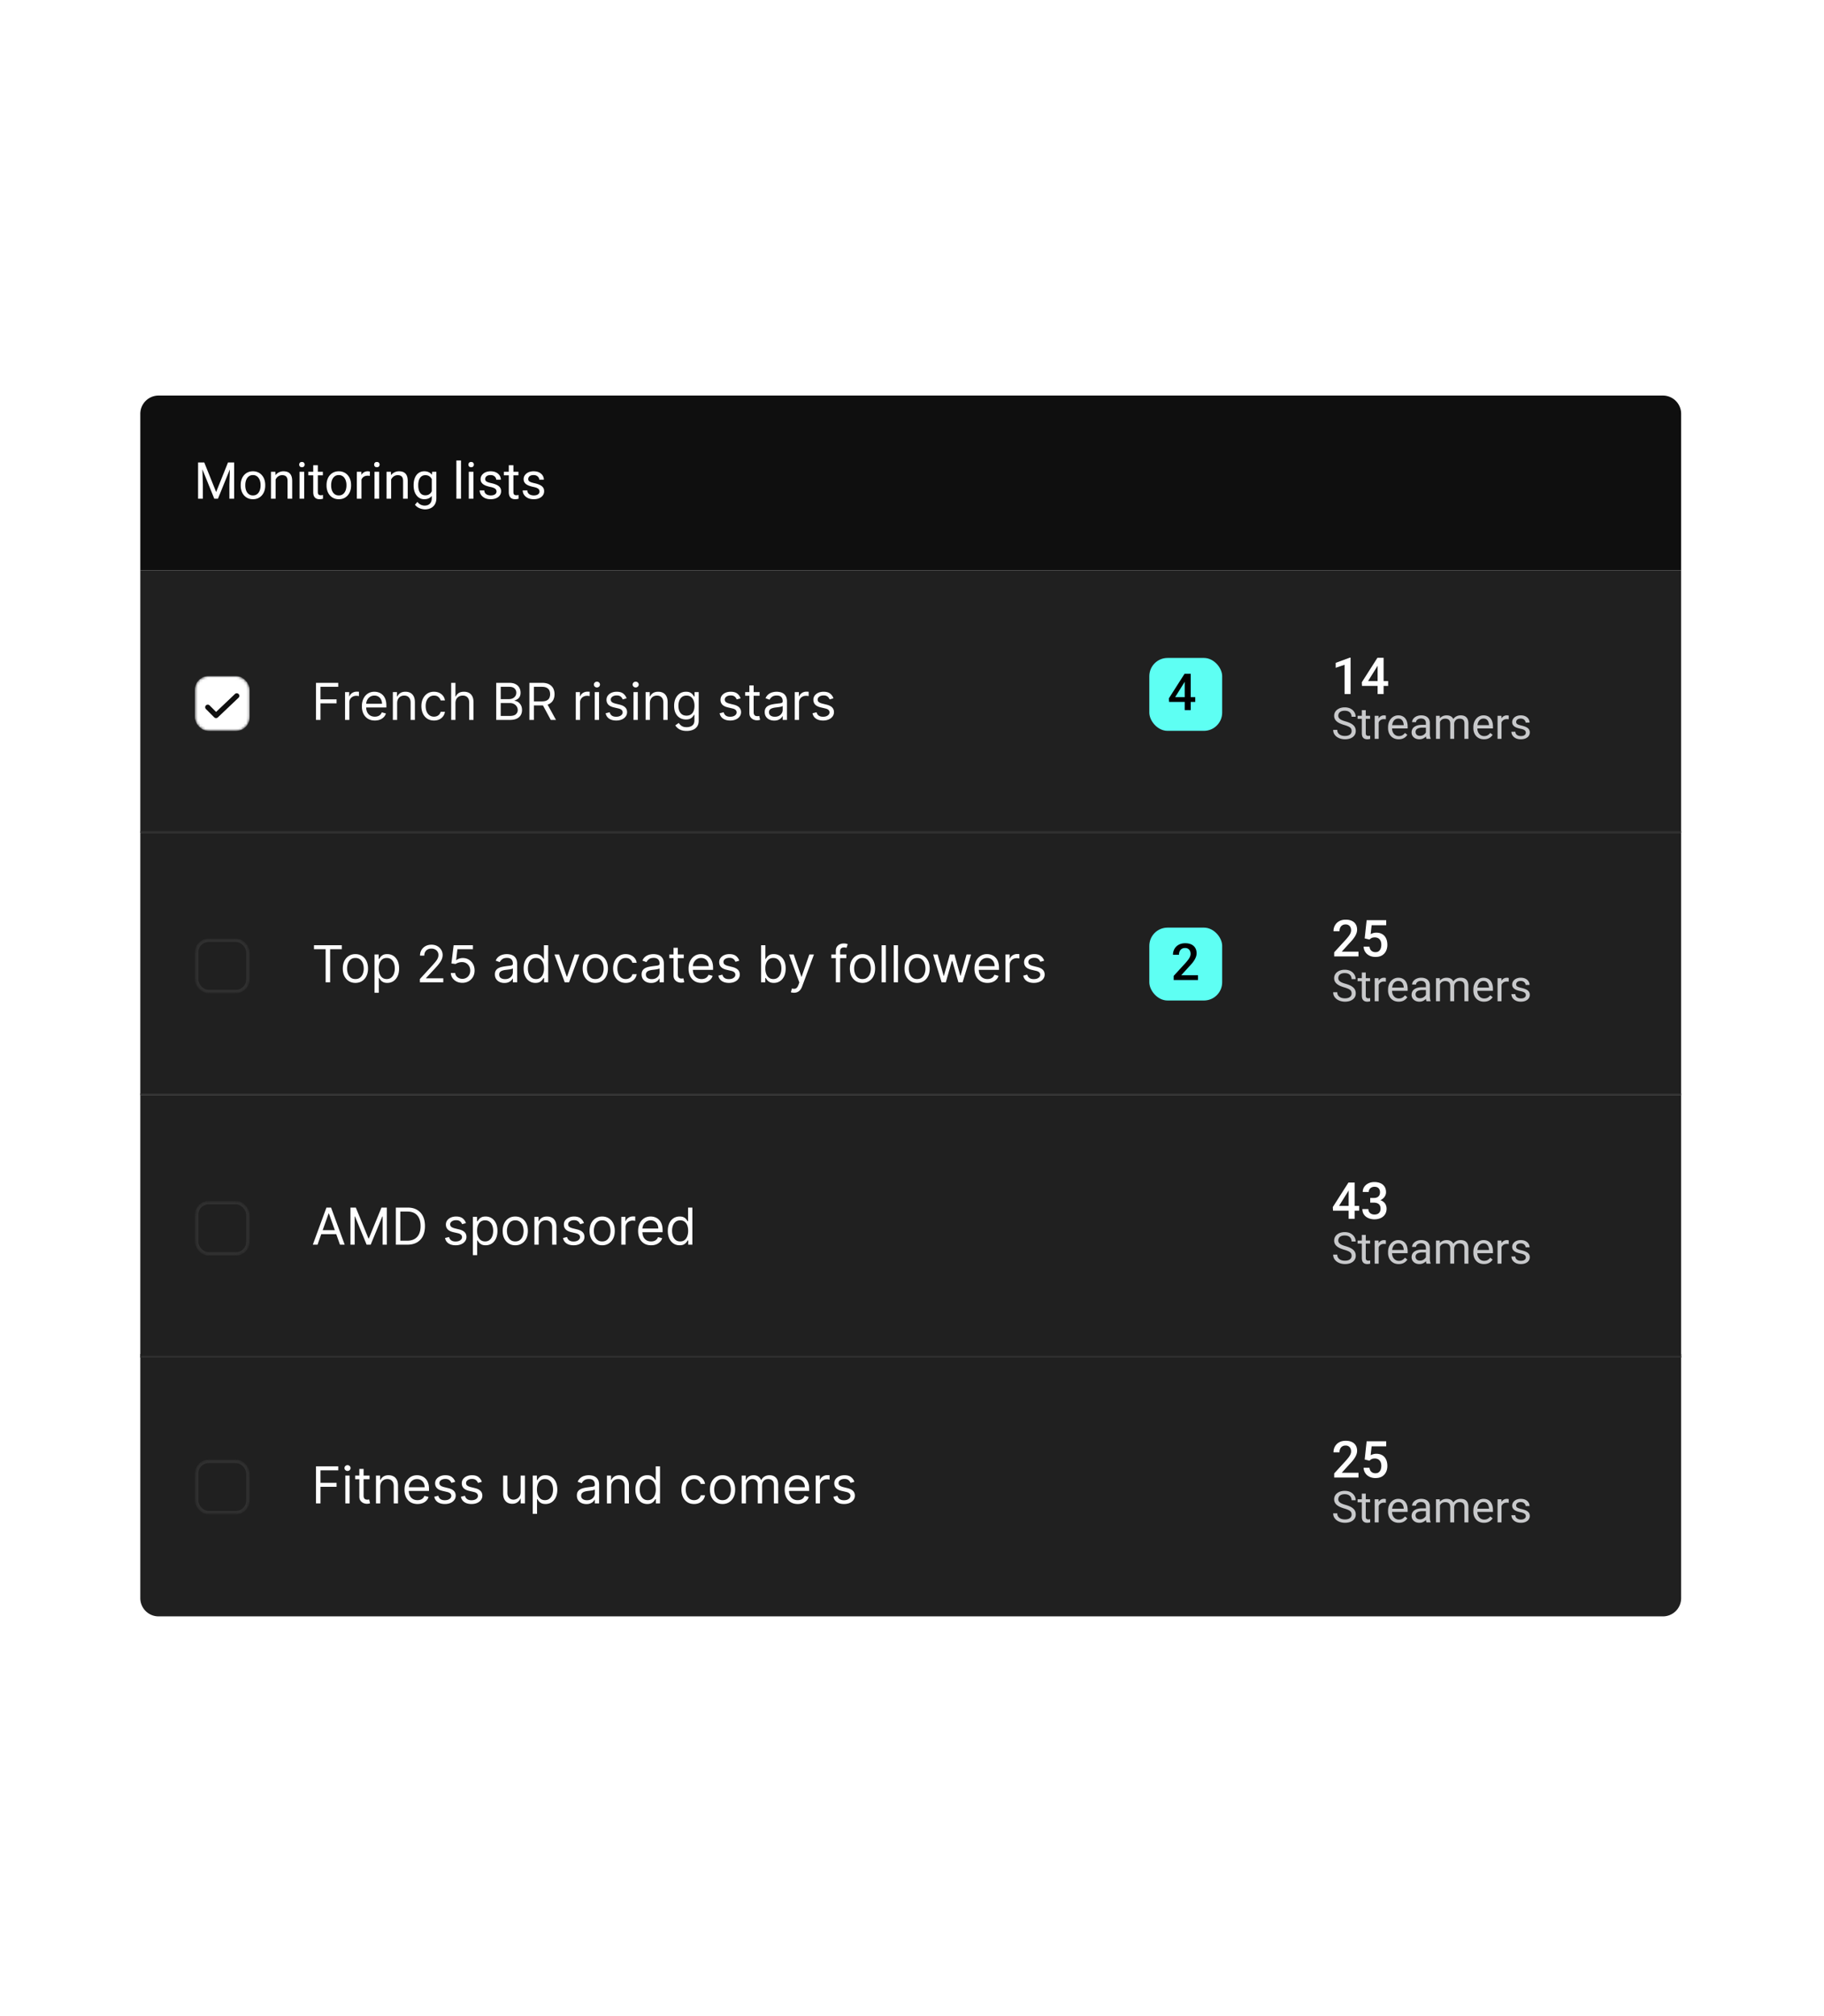 <svg xmlns="http://www.w3.org/2000/svg" width="715" height="790" fill="none"><path fill="#202020" d="M55 530.536h604v95.669a7.14 7.14 0 0 1-7.139 7.14H62.14a7.14 7.14 0 0 1-7.14-7.14v-95.669z"/><mask id="a" width="22" height="23" x="76" y="571" maskUnits="userSpaceOnUse" style="mask-type:luminance"><rect width="21.418" height="21.418" x="76.418" y="571.946" fill="#fff" rx="5.355"/></mask><g mask="url(#a)"><rect width="20.08" height="20.08" x="77.087" y="572.615" stroke="#303030" stroke-width="1.339" rx="4.685"/></g><path fill="#fff" d="M123.872 589.089V574.55h8.717v1.562h-6.957v4.913h6.304v1.561h-6.304v6.503h-1.76zm11.505 0v-10.904h1.676v10.904h-1.676zm.852-12.721c-.326 0-.608-.112-.844-.334a1.071 1.071 0 0 1-.348-.802c0-.313.116-.58.348-.802.236-.223.518-.334.844-.334.327 0 .606.111.838.334.237.222.355.489.355.802 0 .312-.118.58-.355.802a1.169 1.169 0 0 1-.838.334zm8.634 1.817v1.42h-5.65v-1.42h5.65zm-4.003-2.612h1.675v10.392c0 .474.069.829.206 1.065.142.232.322.388.539.469.223.075.457.113.703.113.185 0 .336-.009.454-.028l.284-.057.341 1.505a3.37 3.37 0 0 1-.476.128 3.513 3.513 0 0 1-.773.071c-.474 0-.937-.102-1.392-.305a2.773 2.773 0 0 1-1.121-.93c-.294-.417-.44-.942-.44-1.576v-10.847zm8.199 6.956v6.56h-1.676v-10.904h1.619v1.704h.142a3.12 3.12 0 0 1 1.164-1.335c.521-.341 1.193-.511 2.016-.511.739 0 1.385.151 1.938.454.554.298.985.753 1.292 1.363.308.606.462 1.373.462 2.3v6.929h-1.676v-6.815c0-.857-.222-1.524-.667-2.002-.445-.483-1.055-.724-1.831-.724-.535 0-1.013.116-1.434.348-.417.232-.746.57-.987 1.015-.242.445-.362.984-.362 1.618zm14.59 6.787c-1.051 0-1.957-.232-2.719-.696a4.66 4.66 0 0 1-1.753-1.959c-.407-.842-.611-1.822-.611-2.939s.204-2.101.611-2.953c.411-.857.984-1.524 1.717-2.002.739-.483 1.6-.724 2.584-.724.568 0 1.129.095 1.683.284a4.159 4.159 0 0 1 1.512.923c.454.421.816.979 1.086 1.675.27.696.405 1.552.405 2.57v.71h-8.405v-1.448h6.701c0-.616-.123-1.165-.369-1.647a2.775 2.775 0 0 0-1.037-1.143c-.444-.279-.97-.419-1.576-.419-.667 0-1.244.166-1.732.497a3.263 3.263 0 0 0-1.114 1.278 3.755 3.755 0 0 0-.391 1.689v.966c0 .823.142 1.521.426 2.094a3.074 3.074 0 0 0 1.2 1.299c.511.293 1.105.44 1.782.44.44 0 .838-.061 1.192-.185.36-.127.67-.317.93-.567.261-.256.462-.573.604-.952l1.618.455a3.58 3.58 0 0 1-.859 1.448 4.183 4.183 0 0 1-1.49.965c-.592.227-1.257.341-1.995.341zm14.787-8.689-1.505.426a2.78 2.78 0 0 0-.419-.731 2.04 2.04 0 0 0-.738-.597c-.313-.156-.712-.234-1.2-.234-.667 0-1.223.154-1.668.462-.44.302-.66.688-.66 1.157 0 .416.151.745.454.986.303.242.776.443 1.42.604l1.618.397c.975.237 1.702.599 2.18 1.087.478.482.717 1.105.717 1.867 0 .624-.18 1.183-.54 1.675-.355.492-.852.88-1.491 1.164-.639.284-1.382.426-2.229.426-1.112 0-2.032-.241-2.761-.724-.729-.483-1.19-1.188-1.384-2.116l1.59-.397c.151.587.437 1.027.859 1.32.426.294.982.44 1.668.44.781 0 1.401-.165 1.86-.496.464-.336.696-.739.696-1.207a1.27 1.27 0 0 0-.398-.952c-.265-.26-.672-.454-1.221-.582l-1.817-.426c-.999-.236-1.732-.603-2.201-1.1-.464-.502-.696-1.129-.696-1.881 0-.615.173-1.16.519-1.633.35-.473.825-.845 1.426-1.114.606-.27 1.292-.405 2.059-.405 1.079 0 1.926.237 2.541.71a3.825 3.825 0 0 1 1.321 1.874zm10.444 0-1.505.426a2.753 2.753 0 0 0-.419-.731 2.031 2.031 0 0 0-.738-.597c-.312-.156-.712-.234-1.2-.234-.667 0-1.223.154-1.668.462-.44.302-.66.688-.66 1.157 0 .416.151.745.454.986.303.242.776.443 1.42.604l1.619.397c.974.237 1.701.599 2.179 1.087.478.482.717 1.105.717 1.867 0 .624-.18 1.183-.54 1.675-.355.492-.851.88-1.49 1.164-.639.284-1.382.426-2.229.426-1.113 0-2.033-.241-2.762-.724-.729-.483-1.19-1.188-1.384-2.116l1.59-.397c.151.587.438 1.027.859 1.32.426.294.982.44 1.668.44.781 0 1.401-.165 1.86-.496.464-.336.696-.739.696-1.207a1.27 1.27 0 0 0-.398-.952c-.265-.26-.672-.454-1.221-.582l-1.817-.426c-.999-.236-1.732-.603-2.201-1.1-.464-.502-.695-1.129-.695-1.881 0-.615.172-1.16.518-1.633.35-.473.826-.845 1.427-1.114.605-.27 1.292-.405 2.058-.405 1.079 0 1.927.237 2.542.71a3.823 3.823 0 0 1 1.32 1.874zm15.215 4.004v-6.446h1.675v10.904h-1.675v-1.846h-.114c-.255.554-.653 1.025-1.192 1.413-.54.383-1.221.575-2.045.575-.681 0-1.287-.149-1.817-.447-.53-.303-.947-.758-1.249-1.363-.303-.611-.455-1.38-.455-2.308v-6.928h1.676V585c0 .795.222 1.429.667 1.902.449.474 1.022.71 1.718.71.416 0 .84-.106 1.27-.319.436-.213.8-.54 1.094-.98.298-.44.447-1.001.447-1.682zm4.744 8.547v-14.993h1.618v1.732h.199c.123-.189.294-.431.511-.724.223-.298.54-.563.951-.795.417-.237.98-.355 1.69-.355.918 0 1.727.229 2.428.689.7.459 1.247 1.109 1.64 1.952.392.842.589 1.836.589 2.981 0 1.155-.197 2.156-.589 3.003-.393.843-.937 1.496-1.633 1.959-.696.46-1.498.689-2.407.689-.7 0-1.261-.116-1.682-.348-.421-.236-.745-.504-.973-.802a10.987 10.987 0 0 1-.525-.752h-.142v5.764h-1.675zm1.647-9.541c0 .823.12 1.55.362 2.179.241.625.594 1.115 1.058 1.47.463.35 1.031.525 1.703.525.701 0 1.285-.185 1.754-.554.473-.374.828-.875 1.065-1.505.241-.634.362-1.339.362-2.115 0-.767-.119-1.458-.355-2.073-.232-.62-.585-1.11-1.058-1.469-.469-.365-1.058-.547-1.768-.547-.681 0-1.254.173-1.718.518-.463.341-.814.819-1.05 1.434-.237.611-.355 1.323-.355 2.137zm19.366 5.707c-.691 0-1.318-.13-1.882-.39a3.225 3.225 0 0 1-1.341-1.143c-.332-.502-.497-1.107-.497-1.817 0-.625.123-1.131.369-1.519a2.6 2.6 0 0 1 .987-.923 5.16 5.16 0 0 1 1.363-.497 16.287 16.287 0 0 1 1.512-.27 71.408 71.408 0 0 1 1.611-.192c.417-.047.719-.125.909-.234.194-.109.291-.298.291-.568v-.057c0-.7-.192-1.244-.575-1.632-.379-.388-.954-.582-1.725-.582-.8 0-1.427.175-1.881.525-.455.35-.774.724-.959 1.121l-1.59-.567c.284-.663.663-1.179 1.136-1.548a4.254 4.254 0 0 1 1.562-.781 6.5 6.5 0 0 1 1.675-.227c.35 0 .752.043 1.207.128.459.08.901.248 1.327.504.431.255.788.641 1.072 1.157.284.516.426 1.207.426 2.073v7.184h-1.675v-1.477h-.085c-.114.237-.303.49-.568.76-.265.27-.618.499-1.058.688-.44.19-.977.284-1.611.284zm.255-1.505c.663 0 1.221-.13 1.675-.39.46-.26.805-.596 1.037-1.008.237-.412.355-.845.355-1.299v-1.533c-.071.085-.227.163-.469.234a7.936 7.936 0 0 1-.823.177 34.867 34.867 0 0 1-1.605.213 6.413 6.413 0 0 0-1.221.277c-.373.123-.676.31-.908.561-.227.246-.341.582-.341 1.008 0 .582.215 1.022.646 1.32.435.294.987.44 1.654.44zm9.475-5.31v6.56h-1.675v-10.904h1.619v1.704h.142a3.106 3.106 0 0 1 1.164-1.335c.52-.341 1.192-.511 2.016-.511.738 0 1.384.151 1.938.454.554.298.984.753 1.292 1.363.308.606.461 1.373.461 2.3v6.929h-1.675v-6.815c0-.857-.222-1.524-.667-2.002-.445-.483-1.056-.724-1.832-.724-.535 0-1.013.116-1.434.348-.416.232-.745.57-.987 1.015-.241.445-.362.984-.362 1.618zm14.136 6.787c-.909 0-1.711-.229-2.406-.689-.696-.463-1.24-1.116-1.633-1.959-.393-.847-.589-1.848-.589-3.003 0-1.145.196-2.139.589-2.981.393-.843.939-1.493 1.64-1.952.7-.46 1.509-.689 2.427-.689.71 0 1.271.118 1.683.355.416.232.733.497.951.795.223.293.395.535.518.724h.142v-5.367h1.676v14.539h-1.619v-1.675h-.199c-.123.198-.298.449-.525.752-.227.298-.551.566-.972.802-.422.232-.982.348-1.683.348zm.227-1.505c.672 0 1.24-.175 1.704-.525.464-.355.816-.845 1.058-1.47.241-.629.362-1.356.362-2.179 0-.814-.119-1.526-.355-2.137-.237-.615-.587-1.093-1.051-1.434-.464-.345-1.036-.518-1.718-.518-.71 0-1.301.182-1.774.547-.469.359-.822.849-1.058 1.469-.232.615-.348 1.306-.348 2.073 0 .776.118 1.481.355 2.115.241.63.596 1.131 1.065 1.505.473.369 1.06.554 1.76.554zm18.124 1.505c-1.022 0-1.903-.241-2.641-.724s-1.306-1.148-1.704-1.995c-.397-.847-.596-1.815-.596-2.903 0-1.108.203-2.085.61-2.932.412-.852.985-1.517 1.718-1.995.739-.483 1.6-.724 2.584-.724.767 0 1.458.142 2.073.426a3.95 3.95 0 0 1 1.512 1.193 3.72 3.72 0 0 1 .732 1.788h-1.676c-.128-.496-.412-.937-.852-1.32-.435-.388-1.022-.582-1.76-.582-.653 0-1.226.17-1.718.511-.488.336-.869.812-1.143 1.427-.27.61-.405 1.327-.405 2.151 0 .842.133 1.576.398 2.201.27.624.648 1.109 1.136 1.455.492.345 1.069.518 1.732.518.435 0 .83-.076 1.185-.227.355-.152.656-.369.902-.653.246-.284.421-.625.525-1.022h1.676a3.887 3.887 0 0 1-.703 1.739 3.926 3.926 0 0 1-1.47 1.221c-.605.298-1.311.447-2.115.447zm11.166 0c-.984 0-1.848-.234-2.591-.703-.738-.468-1.315-1.124-1.732-1.966-.412-.843-.617-1.827-.617-2.953 0-1.136.205-2.128.617-2.975.417-.847.994-1.505 1.732-1.973.743-.469 1.607-.703 2.591-.703.985 0 1.846.234 2.584.703.743.468 1.321 1.126 1.733 1.973.416.847.624 1.839.624 2.975 0 1.126-.208 2.11-.624 2.953-.412.842-.99 1.498-1.733 1.966-.738.469-1.599.703-2.584.703zm0-1.505c.748 0 1.363-.192 1.846-.575.483-.383.84-.887 1.072-1.512a5.786 5.786 0 0 0 .348-2.03 5.85 5.85 0 0 0-.348-2.038c-.232-.629-.589-1.138-1.072-1.526-.483-.388-1.098-.582-1.846-.582-.747 0-1.363.194-1.845.582-.483.388-.84.897-1.072 1.526a5.85 5.85 0 0 0-.348 2.038c0 .729.116 1.405.348 2.03.232.625.589 1.129 1.072 1.512.482.383 1.098.575 1.845.575zm7.499 1.278v-10.904h1.618v1.704h.142a2.742 2.742 0 0 1 1.1-1.356c.507-.327 1.115-.49 1.825-.49.719 0 1.318.163 1.796.49.483.322.859.774 1.129 1.356h.113a3.167 3.167 0 0 1 1.257-1.342c.558-.336 1.228-.504 2.009-.504.975 0 1.772.305 2.392.916.62.605.93 1.55.93 2.832v7.298h-1.675v-7.298c0-.804-.22-1.379-.661-1.725-.44-.345-.958-.518-1.554-.518-.767 0-1.361.232-1.782.696-.421.459-.632 1.041-.632 1.746v7.099h-1.704v-7.468c0-.62-.201-1.119-.603-1.498-.402-.383-.92-.575-1.555-.575-.435 0-.842.116-1.221.348a2.622 2.622 0 0 0-.908.965c-.227.407-.341.878-.341 1.413v6.815h-1.675zm21.946.227c-1.051 0-1.957-.232-2.719-.696a4.66 4.66 0 0 1-1.753-1.959c-.407-.842-.611-1.822-.611-2.939s.204-2.101.611-2.953c.411-.857.984-1.524 1.718-2.002.738-.483 1.599-.724 2.584-.724a5.18 5.18 0 0 1 1.682.284 4.159 4.159 0 0 1 1.512.923c.454.421.816.979 1.086 1.675.27.696.405 1.552.405 2.57v.71h-8.405v-1.448h6.701c0-.616-.123-1.165-.369-1.647a2.775 2.775 0 0 0-1.037-1.143c-.444-.279-.97-.419-1.575-.419-.668 0-1.245.166-1.733.497a3.263 3.263 0 0 0-1.114 1.278 3.755 3.755 0 0 0-.391 1.689v.966c0 .823.142 1.521.426 2.094a3.074 3.074 0 0 0 1.2 1.299c.511.293 1.105.44 1.782.44.44 0 .838-.061 1.193-.185a2.55 2.55 0 0 0 .929-.567c.261-.256.462-.573.604-.952l1.618.455a3.58 3.58 0 0 1-.859 1.448 4.183 4.183 0 0 1-1.49.965c-.592.227-1.257.341-1.995.341zm7.063-.227v-10.904h1.619v1.647h.113c.199-.54.559-.977 1.08-1.313a3.173 3.173 0 0 1 1.76-.504c.123 0 .277.002.461.007.185.004.325.011.419.021v1.704a4.376 4.376 0 0 0-.39-.064 3.864 3.864 0 0 0-.632-.05c-.53 0-1.003.111-1.42.334-.411.217-.738.52-.979.908a2.45 2.45 0 0 0-.355 1.314v6.9h-1.676zm15.162-8.462-1.505.426a2.78 2.78 0 0 0-.419-.731 2.04 2.04 0 0 0-.738-.597c-.313-.156-.713-.234-1.2-.234-.667 0-1.223.154-1.668.462-.44.302-.66.688-.66 1.157 0 .416.151.745.454.986.303.242.776.443 1.42.604l1.618.397c.975.237 1.702.599 2.18 1.087.478.482.717 1.105.717 1.867 0 .624-.18 1.183-.54 1.675-.355.492-.852.88-1.491 1.164-.639.284-1.382.426-2.229.426-1.112 0-2.032-.241-2.761-.724-.729-.483-1.19-1.188-1.385-2.116l1.591-.397c.151.587.437 1.027.859 1.32.426.294.982.44 1.668.44.781 0 1.401-.165 1.86-.496.464-.336.695-.739.695-1.207a1.27 1.27 0 0 0-.397-.952c-.265-.26-.672-.454-1.221-.582l-1.817-.426c-.999-.236-1.733-.603-2.201-1.1-.464-.502-.696-1.129-.696-1.881a2.7 2.7 0 0 1 .518-1.633c.351-.473.826-.845 1.427-1.114.606-.27 1.292-.405 2.059-.405 1.079 0 1.926.237 2.541.71a3.825 3.825 0 0 1 1.321 1.874zm197.617-3.552v1.874h-9.526v-1.61l4.626-5.047c.508-.572.908-1.067 1.201-1.483.293-.417.498-.791.615-1.123.123-.338.185-.667.185-.986 0-.449-.084-.843-.253-1.181a1.857 1.857 0 0 0-.723-.81c-.319-.202-.706-.303-1.161-.303-.527 0-.97.114-1.328.342a2.132 2.132 0 0 0-.81.947c-.182.397-.273.852-.273 1.366h-2.353c0-.826.189-1.581.566-2.264a4.14 4.14 0 0 1 1.64-1.64c.716-.41 1.578-.615 2.587-.615.95 0 1.757.159 2.421.478.663.319 1.168.771 1.513 1.357.351.586.527 1.279.527 2.079 0 .443-.072.882-.215 1.318a6.222 6.222 0 0 1-.615 1.308c-.26.429-.569.862-.927 1.298-.358.43-.752.866-1.181 1.308l-3.075 3.387h6.559zm4.305-4.734-1.874-.459.771-7.145h7.662v1.991h-5.71l-.39 3.485a4.62 4.62 0 0 1 .917-.381c.391-.13.836-.195 1.337-.195.671 0 1.269.111 1.797.332.533.215.985.53 1.356.947.371.41.654.911.85 1.503.195.586.292 1.246.292 1.982a5.68 5.68 0 0 1-.292 1.844 4.313 4.313 0 0 1-.859 1.513 3.947 3.947 0 0 1-1.455 1.025c-.579.241-1.266.361-2.059.361a5.753 5.753 0 0 1-1.709-.253 4.663 4.663 0 0 1-1.454-.771 3.95 3.95 0 0 1-1.035-1.269c-.26-.508-.41-1.09-.449-1.748h2.304c.058.462.185.856.381 1.181.201.319.468.563.8.733.332.169.716.253 1.152.253.397 0 .738-.068 1.025-.205.286-.143.524-.345.712-.605.195-.267.339-.579.43-.937a4.55 4.55 0 0 0 .146-1.191c0-.416-.055-.797-.166-1.142a2.476 2.476 0 0 0-.478-.898 2.035 2.035 0 0 0-.791-.585 2.654 2.654 0 0 0-1.103-.215c-.559 0-.989.081-1.288.244a4.044 4.044 0 0 0-.82.605z"/><path fill="#C8C9CB" d="M529.828 593.433c0-.285-.044-.536-.134-.753a1.436 1.436 0 0 0-.451-.603c-.212-.178-.508-.348-.887-.51a12.45 12.45 0 0 0-1.423-.494 12.93 12.93 0 0 1-1.631-.594 5.688 5.688 0 0 1-1.247-.761 3.008 3.008 0 0 1-.794-.979 2.774 2.774 0 0 1-.277-1.263 2.97 2.97 0 0 1 1.13-2.36 4.053 4.053 0 0 1 1.313-.702 5.39 5.39 0 0 1 1.699-.251c.915 0 1.69.175 2.326.527.641.346 1.129.8 1.464 1.363a3.42 3.42 0 0 1 .502 1.791h-1.606c0-.457-.098-.862-.293-1.213a2.018 2.018 0 0 0-.887-.837c-.396-.206-.898-.309-1.506-.309-.575 0-1.049.086-1.422.259-.374.173-.653.407-.837.703a1.913 1.913 0 0 0-.268 1.012c0 .257.053.491.159.703.112.206.282.399.511.577.234.179.529.343.886.494.363.15.795.295 1.297.435a11.36 11.36 0 0 1 1.791.652c.502.24.914.511 1.238.812.329.296.572.633.728 1.012.162.374.242.798.242 1.272 0 .497-.1.946-.301 1.347a2.92 2.92 0 0 1-.862 1.029 4.134 4.134 0 0 1-1.347.661 6.212 6.212 0 0 1-1.74.226 6.043 6.043 0 0 1-1.665-.234 4.977 4.977 0 0 1-1.481-.703 3.682 3.682 0 0 1-1.062-1.155c-.262-.463-.393-.998-.393-1.606h1.606c0 .418.081.778.243 1.079.161.296.382.541.661.737.284.195.605.34.962.435.362.089.739.133 1.129.133.564 0 1.04-.078 1.431-.234.39-.156.686-.379.887-.669a1.73 1.73 0 0 0 .309-1.029zm7.237-5.974v1.188h-4.894v-1.188h4.894zm-3.237-2.2h1.547v9.01c0 .307.048.539.143.695a.674.674 0 0 0 .368.309c.15.051.312.076.485.076.128 0 .262-.011.402-.034a9.66 9.66 0 0 0 .326-.067l.008 1.264a3.531 3.531 0 0 1-.485.108c-.195.04-.432.059-.711.059-.379 0-.728-.075-1.046-.226-.318-.15-.572-.401-.761-.753-.184-.357-.276-.836-.276-1.439v-9.002zm6.601 3.622v7.631h-1.548v-9.053h1.506l.042 1.422zm2.828-1.472-.009 1.439a2.16 2.16 0 0 0-.368-.05 3.95 3.95 0 0 0-.385-.017c-.357 0-.672.056-.945.167a1.971 1.971 0 0 0-.695.469c-.189.201-.34.441-.451.719a3.49 3.49 0 0 0-.21.904l-.435.251c0-.547.053-1.06.159-1.539a4.19 4.19 0 0 1 .511-1.272c.228-.374.518-.664.87-.87.357-.212.781-.318 1.272-.318.111 0 .239.014.384.042.145.022.246.047.302.075zm5.02 9.27a4.457 4.457 0 0 1-1.716-.318 3.875 3.875 0 0 1-1.313-.912 4.038 4.038 0 0 1-.837-1.389 5.097 5.097 0 0 1-.293-1.757v-.351c0-.736.109-1.392.327-1.966.217-.58.513-1.071.887-1.473a3.808 3.808 0 0 1 1.271-.912 3.659 3.659 0 0 1 1.473-.309c.647 0 1.205.111 1.673.334.474.224.862.536 1.163.937.301.396.524.865.669 1.406a6.71 6.71 0 0 1 .218 1.757v.694h-6.76v-1.263h5.212v-.117a3.845 3.845 0 0 0-.251-1.171 2.094 2.094 0 0 0-.669-.937c-.307-.246-.725-.369-1.255-.369-.352 0-.675.076-.971.226a2.072 2.072 0 0 0-.761.653c-.212.29-.377.644-.494 1.063-.117.418-.175.9-.175 1.447v.351c0 .43.058.834.175 1.213.123.374.299.703.527.988.235.284.516.507.845.669a2.58 2.58 0 0 0 1.138.243c.547 0 1.01-.112 1.389-.335.379-.223.711-.521.996-.895l.937.744a4.3 4.3 0 0 1-.745.845 3.538 3.538 0 0 1-1.113.653c-.435.167-.951.251-1.547.251zm10.667-1.715v-4.66a1.89 1.89 0 0 0-.218-.929 1.42 1.42 0 0 0-.635-.619c-.285-.145-.636-.218-1.055-.218-.39 0-.733.067-1.029.201-.29.134-.518.31-.686.527a1.16 1.16 0 0 0-.242.703h-1.548c0-.323.083-.644.251-.962.167-.318.407-.605.719-.862a3.616 3.616 0 0 1 1.138-.619 4.49 4.49 0 0 1 1.489-.234c.659 0 1.239.111 1.741.334.507.224.903.561 1.188 1.013.29.446.435 1.007.435 1.681v4.217c0 .301.025.622.075.962.056.341.137.633.243.879v.134h-1.615a2.925 2.925 0 0 1-.184-.711 5.703 5.703 0 0 1-.067-.837zm.268-3.941.016 1.088h-1.564c-.441 0-.834.036-1.18.109-.346.067-.636.17-.87.309a1.47 1.47 0 0 0-.535.527 1.397 1.397 0 0 0-.184.728c0 .285.064.544.192.778a1.4 1.4 0 0 0 .577.561c.262.134.583.201.962.201.475 0 .893-.101 1.255-.302a2.6 2.6 0 0 0 .862-.736c.218-.29.335-.572.352-.845l.661.745c-.04.234-.145.493-.318.778a3.735 3.735 0 0 1-1.716 1.464c-.39.167-.831.251-1.321.251-.614 0-1.152-.12-1.615-.36a2.75 2.75 0 0 1-1.071-.962 2.548 2.548 0 0 1-.377-1.364c0-.485.095-.912.285-1.28.189-.373.463-.683.82-.928a3.887 3.887 0 0 1 1.288-.569 6.765 6.765 0 0 1 1.682-.193h1.799zm5.254-1.765v7.254h-1.556v-9.053h1.472l.084 1.799zm-.318 2.384-.72-.025a6.204 6.204 0 0 1 .243-1.715c.156-.53.388-.99.695-1.38a3.07 3.07 0 0 1 1.146-.904c.457-.217.987-.326 1.589-.326.424 0 .815.061 1.172.184.357.117.666.304.928.56.263.257.466.586.611.988.145.401.218.886.218 1.455v6.033h-1.548v-5.957c0-.474-.081-.854-.243-1.138a1.381 1.381 0 0 0-.669-.619 2.412 2.412 0 0 0-1.021-.201c-.457 0-.839.081-1.146.243a1.922 1.922 0 0 0-.736.669 3.022 3.022 0 0 0-.402.979 5.472 5.472 0 0 0-.117 1.154zm5.865-.853-1.037.318c.005-.497.086-.973.242-1.431.162-.457.393-.864.695-1.221a3.275 3.275 0 0 1 1.129-.845c.446-.212.957-.318 1.531-.318.485 0 .915.064 1.289.192.379.128.697.326.953.594.263.262.461.6.594 1.013.134.412.201.903.201 1.472v5.949h-1.556v-5.966c0-.507-.081-.9-.243-1.179a1.259 1.259 0 0 0-.669-.594c-.284-.117-.625-.176-1.021-.176-.34 0-.641.059-.903.176a1.867 1.867 0 0 0-.661.485 2.115 2.115 0 0 0-.41.694 2.585 2.585 0 0 0-.134.837zm11.696 5.89c-.63 0-1.202-.106-1.715-.318a3.875 3.875 0 0 1-1.313-.912 4.038 4.038 0 0 1-.837-1.389 5.097 5.097 0 0 1-.293-1.757v-.351c0-.736.109-1.392.327-1.966.217-.58.513-1.071.886-1.473a3.821 3.821 0 0 1 1.272-.912 3.659 3.659 0 0 1 1.473-.309c.647 0 1.204.111 1.673.334.474.224.862.536 1.163.937.301.396.524.865.669 1.406a6.71 6.71 0 0 1 .218 1.757v.694h-6.76v-1.263h5.212v-.117a3.845 3.845 0 0 0-.251-1.171 2.101 2.101 0 0 0-.669-.937c-.307-.246-.725-.369-1.255-.369-.352 0-.675.076-.971.226a2.072 2.072 0 0 0-.761.653c-.212.29-.377.644-.494 1.063-.117.418-.176.9-.176 1.447v.351c0 .43.059.834.176 1.213.123.374.299.703.527.988.234.284.516.507.845.669a2.58 2.58 0 0 0 1.138.243c.547 0 1.01-.112 1.389-.335.379-.223.711-.521.996-.895l.937.744a4.333 4.333 0 0 1-.745.845 3.538 3.538 0 0 1-1.113.653c-.435.167-.951.251-1.548.251zm6.878-7.798v7.631h-1.548v-9.053h1.506l.042 1.422zm2.828-1.472-.009 1.439a2.16 2.16 0 0 0-.368-.05 3.95 3.95 0 0 0-.385-.017c-.357 0-.672.056-.945.167a1.971 1.971 0 0 0-.695.469c-.189.201-.34.441-.451.719a3.449 3.449 0 0 0-.209.904l-.436.251c0-.547.053-1.06.159-1.539a4.19 4.19 0 0 1 .511-1.272 2.49 2.49 0 0 1 .87-.87c.357-.212.781-.318 1.272-.318.111 0 .239.014.384.042.146.022.246.047.302.075zm6.701 6.702c0-.224-.05-.43-.15-.62-.095-.195-.293-.371-.594-.527-.296-.161-.742-.301-1.339-.418a10.605 10.605 0 0 1-1.364-.377 4.133 4.133 0 0 1-1.029-.527 2.21 2.21 0 0 1-.644-.728 2.02 2.02 0 0 1-.226-.978c0-.357.078-.695.234-1.013.162-.318.388-.599.678-.845.296-.245.65-.438 1.063-.577.412-.14.872-.209 1.38-.209.725 0 1.344.128 1.857.385.514.256.907.599 1.18 1.029.273.424.41.895.41 1.414h-1.548c0-.251-.075-.494-.226-.728a1.66 1.66 0 0 0-.644-.594c-.279-.156-.622-.235-1.029-.235-.429 0-.778.067-1.046.201-.262.129-.454.293-.577.494a1.246 1.246 0 0 0-.092 1.088.985.985 0 0 0 .318.359c.15.106.362.207.636.302.273.094.622.189 1.046.284.741.167 1.352.368 1.832.602.479.235.836.522 1.071.862.234.34.351.753.351 1.238a2.41 2.41 0 0 1-.962 1.941 3.528 3.528 0 0 1-1.104.553 4.946 4.946 0 0 1-1.431.192c-.798 0-1.473-.142-2.025-.427-.552-.284-.97-.652-1.255-1.104a2.648 2.648 0 0 1-.427-1.431h1.557c.022.424.145.762.368 1.013.223.245.496.421.82.527.323.1.644.15.962.15.424 0 .778-.055 1.062-.167.29-.112.511-.265.661-.46.151-.195.226-.418.226-.669z"/><path fill="#202020" d="M55 223.539h604v102.809H55z"/><path fill="#fff" d="M123.872 282.092v-14.539h8.717v1.562h-6.957v4.912h6.304v1.562h-6.304v6.503h-1.76zm11.388 0v-10.904h1.619v1.647h.113c.199-.54.559-.977 1.079-1.313a3.172 3.172 0 0 1 1.761-.505c.123 0 .277.003.461.008.185.004.325.011.419.021v1.704a4.446 4.446 0 0 0-.39-.064 3.864 3.864 0 0 0-.632-.05c-.53 0-1.003.111-1.42.334-.412.217-.738.52-.979.908a2.448 2.448 0 0 0-.355 1.314v6.9h-1.676zm11.678.227c-1.051 0-1.957-.232-2.719-.696a4.66 4.66 0 0 1-1.753-1.959c-.407-.842-.611-1.822-.611-2.939s.204-2.101.611-2.953c.411-.857.984-1.524 1.718-2.002.738-.483 1.599-.724 2.584-.724.568 0 1.128.095 1.682.284a4.159 4.159 0 0 1 1.512.923c.454.421.817.979 1.086 1.675.27.696.405 1.552.405 2.57v.71h-8.405v-1.448h6.701c0-.616-.123-1.165-.369-1.647a2.78 2.78 0 0 0-1.036-1.143c-.445-.28-.971-.419-1.576-.419-.668 0-1.245.165-1.733.497a3.263 3.263 0 0 0-1.114 1.278 3.754 3.754 0 0 0-.39 1.689v.966c0 .823.142 1.521.425 2.094a3.074 3.074 0 0 0 1.2 1.299c.511.293 1.105.44 1.782.44.44 0 .838-.062 1.193-.185.359-.127.669-.317.93-.567.26-.256.461-.573.603-.952l1.619.455a3.602 3.602 0 0 1-.859 1.448 4.21 4.21 0 0 1-1.491.965c-.592.227-1.257.341-1.995.341zm8.739-6.787v6.56h-1.676v-10.904h1.619v1.704h.142a3.12 3.12 0 0 1 1.164-1.335c.521-.341 1.193-.511 2.016-.511.739 0 1.385.151 1.938.454.554.298.985.753 1.292 1.363.308.606.462 1.373.462 2.3v6.929h-1.676v-6.815c0-.857-.222-1.524-.667-2.002-.445-.483-1.055-.724-1.831-.724-.535 0-1.013.116-1.434.348-.417.232-.746.57-.987 1.015-.242.445-.362.984-.362 1.618zm14.448 6.787c-1.022 0-1.903-.241-2.641-.724s-1.306-1.148-1.704-1.995c-.397-.847-.596-1.815-.596-2.903 0-1.108.203-2.085.611-2.932.411-.852.984-1.517 1.717-1.995.739-.483 1.6-.724 2.584-.724.767 0 1.458.142 2.073.426.616.284 1.12.681 1.512 1.192.393.512.637 1.108.732 1.789h-1.676c-.128-.497-.411-.937-.852-1.32-.435-.388-1.022-.582-1.76-.582-.653 0-1.226.17-1.718.511-.488.336-.869.812-1.143 1.427-.27.61-.405 1.327-.405 2.151 0 .842.133 1.576.398 2.2.27.625.648 1.11 1.136 1.456.492.345 1.069.518 1.732.518.435 0 .83-.076 1.185-.227.355-.152.656-.369.902-.653.246-.284.421-.625.525-1.023h1.676a3.886 3.886 0 0 1-.703 1.74 3.926 3.926 0 0 1-1.47 1.221c-.605.298-1.311.447-2.115.447zm8.412-6.787v6.56h-1.675v-14.539h1.675v5.339h.142a3.08 3.08 0 0 1 1.15-1.342c.516-.336 1.202-.504 2.059-.504.743 0 1.393.149 1.952.447.558.294.991.746 1.299 1.356.312.606.469 1.377.469 2.314v6.929h-1.676v-6.815c0-.866-.225-1.536-.674-2.009-.445-.478-1.063-.717-1.853-.717-.549 0-1.041.116-1.477.348-.43.232-.771.57-1.022 1.015-.246.445-.369.984-.369 1.618zm15.985 6.56v-14.539h5.083c1.013 0 1.848.175 2.506.526.658.345 1.147.811 1.469 1.398.322.582.483 1.228.483 1.938 0 .625-.111 1.141-.334 1.548a2.588 2.588 0 0 1-.866.965 3.91 3.91 0 0 1-1.157.525v.142c.445.029.892.185 1.342.469.449.284.826.691 1.129 1.221.302.53.454 1.178.454 1.945 0 .729-.166 1.384-.497 1.966-.331.582-.854 1.044-1.569 1.385-.715.34-1.644.511-2.79.511h-5.253zm1.761-1.562h3.492c1.15 0 1.967-.222 2.449-.667.488-.45.732-.994.732-1.633 0-.492-.126-.947-.377-1.363a2.725 2.725 0 0 0-1.072-1.008c-.463-.256-1.012-.383-1.647-.383h-3.577v5.054zm0-6.588h3.265c.53 0 1.008-.104 1.434-.312a2.508 2.508 0 0 0 1.022-.88c.256-.379.384-.824.384-1.335 0-.639-.223-1.181-.668-1.626-.445-.449-1.15-.674-2.115-.674h-3.322v4.827zm11.241 8.15v-14.539h4.912c1.136 0 2.068.194 2.797.582.729.384 1.268.911 1.619 1.583.35.672.525 1.437.525 2.293 0 .857-.175 1.617-.525 2.279-.351.663-.888 1.183-1.612 1.562-.724.374-1.649.561-2.775.561h-3.976v-1.59h3.919c.776 0 1.401-.114 1.874-.341.478-.227.823-.549 1.036-.966.218-.421.327-.923.327-1.505 0-.582-.109-1.091-.327-1.526-.217-.435-.565-.771-1.043-1.008-.478-.241-1.11-.362-1.896-.362h-3.095v12.977h-1.76zm6.843-6.531 3.578 6.531H215.9l-3.521-6.531h1.988zm11.339 6.531v-10.904h1.618v1.647h.114c.199-.54.558-.977 1.079-1.313a3.168 3.168 0 0 1 1.76-.505c.124 0 .277.003.462.008.184.004.324.011.419.021v1.704a4.424 4.424 0 0 0-.391-.064 3.843 3.843 0 0 0-.631-.05c-.531 0-1.004.111-1.42.334-.412.217-.739.52-.98.908a2.448 2.448 0 0 0-.355 1.314v6.9h-1.675zm7.438 0v-10.904h1.675v10.904h-1.675zm.852-12.721c-.327 0-.609-.112-.845-.334a1.073 1.073 0 0 1-.348-.802c0-.313.116-.58.348-.802.236-.223.518-.334.845-.334.326 0 .605.111.837.334.237.222.355.489.355.802 0 .312-.118.579-.355.802a1.168 1.168 0 0 1-.837.334zm11.615 4.259-1.505.426a2.753 2.753 0 0 0-.419-.731 2.04 2.04 0 0 0-.738-.597c-.312-.156-.712-.234-1.2-.234-.667 0-1.223.154-1.668.461-.44.303-.66.689-.66 1.158 0 .416.151.745.454.986.303.242.776.443 1.42.604l1.619.397c.974.237 1.701.599 2.179 1.086.478.483.717 1.106.717 1.867 0 .625-.18 1.184-.54 1.676-.355.492-.851.88-1.49 1.164-.639.284-1.382.426-2.229.426-1.113 0-2.033-.241-2.762-.724-.729-.483-1.19-1.188-1.384-2.116l1.59-.397c.151.587.438 1.027.859 1.32.426.294.982.44 1.668.44.781 0 1.401-.165 1.86-.497.464-.336.696-.738.696-1.206a1.27 1.27 0 0 0-.398-.952c-.265-.26-.672-.454-1.221-.582l-1.817-.426c-.999-.236-1.732-.603-2.201-1.1-.464-.502-.695-1.129-.695-1.881 0-.615.172-1.16.518-1.633.35-.473.826-.845 1.427-1.114.605-.27 1.292-.405 2.058-.405 1.079 0 1.927.237 2.542.71a3.823 3.823 0 0 1 1.32 1.874zm2.721 8.462v-10.904h1.675v10.904h-1.675zm.852-12.721c-.327 0-.608-.112-.845-.334a1.073 1.073 0 0 1-.348-.802c0-.313.116-.58.348-.802a1.19 1.19 0 0 1 .845-.334c.326 0 .605.111.837.334.237.222.355.489.355.802 0 .312-.118.579-.355.802a1.168 1.168 0 0 1-.837.334zm5.567 6.161v6.56h-1.675v-10.904h1.618v1.704h.142a3.12 3.12 0 0 1 1.164-1.335c.521-.341 1.193-.511 2.016-.511.739 0 1.385.151 1.938.454.554.298.985.753 1.292 1.363.308.606.462 1.373.462 2.3v6.929h-1.675v-6.815c0-.857-.223-1.524-.668-2.002-.445-.483-1.055-.724-1.831-.724-.535 0-1.013.116-1.434.348-.417.232-.746.57-.987 1.015-.241.445-.362.984-.362 1.618zm14.42 10.876c-.81 0-1.505-.104-2.087-.312-.583-.204-1.068-.474-1.456-.81a4.415 4.415 0 0 1-.915-1.065l1.334-.937c.152.199.343.426.575.682.232.26.549.485.951.674.407.194.94.291 1.598.291.88 0 1.606-.213 2.179-.639.573-.425.859-1.093.859-2.001v-2.215h-.142a9.1 9.1 0 0 1-.525.738c-.223.289-.545.547-.966.774-.416.222-.979.333-1.689.333-.881 0-1.671-.208-2.371-.624-.696-.417-1.247-1.023-1.654-1.818-.403-.795-.604-1.76-.604-2.896 0-1.117.197-2.089.589-2.918.393-.833.94-1.476 1.64-1.931.701-.459 1.51-.688 2.428-.688.71 0 1.273.118 1.69.355.421.232.743.497.965.795.227.293.402.535.525.724h.171v-1.732h1.618v11.216c0 .937-.213 1.699-.639 2.286a3.632 3.632 0 0 1-1.703 1.299c-.71.279-1.501.419-2.371.419zm-.057-5.992c.672 0 1.24-.153 1.704-.461.463-.308.816-.75 1.057-1.327.242-.578.362-1.269.362-2.073 0-.786-.118-1.479-.355-2.08-.236-.601-.586-1.072-1.05-1.413-.464-.341-1.037-.511-1.718-.511-.71 0-1.302.18-1.775.539-.468.36-.821.843-1.058 1.449-.231.605-.347 1.277-.347 2.016 0 .757.118 1.427.355 2.009.241.577.596 1.031 1.064 1.363.474.326 1.06.489 1.761.489zm21.183-6.786-1.505.426a2.78 2.78 0 0 0-.419-.731 2.04 2.04 0 0 0-.738-.597c-.312-.156-.712-.234-1.2-.234-.667 0-1.223.154-1.668.461-.44.303-.66.689-.66 1.158 0 .416.151.745.454.986.303.242.776.443 1.42.604l1.618.397c.975.237 1.702.599 2.18 1.086.478.483.717 1.106.717 1.867 0 .625-.18 1.184-.54 1.676-.355.492-.852.88-1.49 1.164-.639.284-1.382.426-2.23.426-1.112 0-2.032-.241-2.761-.724-.729-.483-1.19-1.188-1.384-2.116l1.59-.397c.151.587.438 1.027.859 1.32.426.294.982.44 1.668.44.781 0 1.401-.165 1.86-.497.464-.336.696-.738.696-1.206a1.27 1.27 0 0 0-.398-.952c-.265-.26-.672-.454-1.221-.582l-1.817-.426c-.999-.236-1.732-.603-2.201-1.1-.464-.502-.696-1.129-.696-1.881 0-.615.173-1.16.519-1.633.35-.473.826-.845 1.427-1.114.605-.27 1.292-.405 2.058-.405 1.079 0 1.926.237 2.542.71a3.823 3.823 0 0 1 1.32 1.874zm7.463-2.442v1.42h-5.651v-1.42h5.651zm-4.004-2.613h1.675v10.393c0 .474.069.828.206 1.065.142.232.322.388.54.469.222.075.456.113.703.113.184 0 .336-.009.454-.028l.284-.057.341 1.505a3.449 3.449 0 0 1-.476.128 3.529 3.529 0 0 1-.774.071c-.473 0-.937-.102-1.391-.305a2.77 2.77 0 0 1-1.122-.93c-.293-.417-.44-.942-.44-1.576v-10.848zm9.733 13.772c-.691 0-1.318-.13-1.882-.39a3.225 3.225 0 0 1-1.341-1.143c-.332-.502-.497-1.107-.497-1.817 0-.625.123-1.131.369-1.519a2.6 2.6 0 0 1 .987-.923 5.16 5.16 0 0 1 1.363-.497 16.287 16.287 0 0 1 1.512-.27 71.408 71.408 0 0 1 1.611-.192c.417-.047.72-.125.909-.234.194-.109.291-.298.291-.568v-.057c0-.7-.192-1.244-.575-1.632-.379-.389-.954-.583-1.725-.583-.8 0-1.427.176-1.881.526-.455.35-.774.724-.959 1.121l-1.59-.568c.284-.662.663-1.178 1.136-1.547a4.262 4.262 0 0 1 1.562-.781 6.5 6.5 0 0 1 1.675-.227c.35 0 .753.042 1.207.128.459.08.901.248 1.327.504.431.255.788.641 1.072 1.157.284.516.426 1.207.426 2.073v7.184h-1.675v-1.477h-.085c-.114.237-.303.49-.568.76-.265.27-.618.499-1.058.688-.44.19-.977.284-1.611.284zm.255-1.505c.663 0 1.221-.13 1.676-.39.459-.26.804-.596 1.036-1.008.237-.412.355-.845.355-1.299v-1.534c-.071.086-.227.164-.469.235a7.936 7.936 0 0 1-.823.177c-.308.047-.608.09-.902.128-.288.033-.523.061-.702.085a6.378 6.378 0 0 0-1.221.277c-.374.123-.677.31-.909.561-.227.246-.341.582-.341 1.008 0 .582.215 1.022.646 1.32.436.294.987.44 1.654.44zm7.8 1.25v-10.904h1.619v1.647h.113c.199-.54.559-.977 1.079-1.313a3.172 3.172 0 0 1 1.761-.505c.123 0 .277.003.461.008.185.004.324.011.419.021v1.704a4.446 4.446 0 0 0-.39-.064 3.864 3.864 0 0 0-.632-.05c-.53 0-1.003.111-1.42.334-.412.217-.738.52-.98.908a2.457 2.457 0 0 0-.355 1.314v6.9h-1.675zm15.162-8.462-1.505.426a2.808 2.808 0 0 0-.419-.731 2.04 2.04 0 0 0-.738-.597c-.313-.156-.713-.234-1.2-.234-.668 0-1.224.154-1.668.461-.441.303-.661.689-.661 1.158 0 .416.152.745.455.986.303.242.776.443 1.419.604l1.619.397c.975.237 1.701.599 2.179 1.086.478.483.717 1.106.717 1.867 0 .625-.179 1.184-.539 1.676-.355.492-.852.88-1.491 1.164-.639.284-1.382.426-2.229.426-1.112 0-2.033-.241-2.761-.724-.729-.483-1.191-1.188-1.385-2.116l1.59-.397c.152.587.438 1.027.859 1.32.426.294.982.44 1.669.44.78 0 1.4-.165 1.86-.497.463-.336.695-.738.695-1.206a1.27 1.27 0 0 0-.397-.952c-.265-.26-.672-.454-1.221-.582l-1.818-.426c-.998-.236-1.732-.603-2.2-1.1-.464-.502-.696-1.129-.696-1.881a2.7 2.7 0 0 1 .518-1.633c.35-.473.826-.845 1.427-1.114.606-.27 1.292-.405 2.059-.405 1.079 0 1.926.237 2.541.71.62.473 1.06 1.098 1.321 1.874z"/><mask id="b" width="22" height="23" x="76" y="264" maskUnits="userSpaceOnUse" style="mask-type:luminance"><rect width="21.418" height="21.418" x="76.418" y="264.948" fill="#fff" rx="5.355"/></mask><g mask="url(#b)"><rect width="20.08" height="20.08" x="77.087" y="265.618" stroke="#E8E9EB" stroke-width="1.339" rx="4.685"/><mask id="c" width="22" height="23" x="76" y="264" maskUnits="userSpaceOnUse" style="mask-type:luminance"><rect width="21.418" height="21.418" x="76.418" y="264.949" fill="#fff" rx="5.355"/></mask><g mask="url(#c)"><rect width="20.08" height="20.08" x="77.087" y="265.618" stroke="#E8E9EB" stroke-width="1.339" rx="4.685"/><mask id="d" width="22" height="23" x="76" y="264" maskUnits="userSpaceOnUse" style="mask-type:luminance"><rect width="21.418" height="21.418" x="76.418" y="264.948" fill="#fff" rx="5.355"/></mask><g mask="url(#d)"><path fill="#fff" d="M76.418 264.948h21.418v21.418H76.418z"/><g filter="url(#e)"><path fill="#0F0F0F" fill-rule="evenodd" d="M93.541 270.618c.386.406.37 1.048-.037 1.434l-8.113 7.707a1.014 1.014 0 0 1-1.415-.018l-3.245-3.245a1.014 1.014 0 1 1 1.434-1.434l2.546 2.546 7.397-7.026a1.014 1.014 0 0 1 1.433.036z" clip-rule="evenodd"/></g></g></g></g><path fill="#fff" d="M529.418 257.691v14.261h-2.352v-11.469l-3.485 1.181v-1.942l5.554-2.031h.283zm14.73 9.195v1.874h-10.249l-.078-1.415 6.129-9.605h1.884l-2.04 3.495-3.523 5.651h7.877zm-1.777-9.146v14.212h-2.352V257.74h2.352z"/><path fill="#C8C9CB" d="M529.828 286.436c0-.285-.044-.536-.134-.753a1.436 1.436 0 0 0-.451-.603c-.212-.178-.508-.348-.887-.51a12.45 12.45 0 0 0-1.423-.494 12.93 12.93 0 0 1-1.631-.594 5.727 5.727 0 0 1-1.247-.761 3.008 3.008 0 0 1-.794-.979 2.774 2.774 0 0 1-.277-1.263 2.97 2.97 0 0 1 1.13-2.36 4.053 4.053 0 0 1 1.313-.702 5.39 5.39 0 0 1 1.699-.251c.915 0 1.69.175 2.326.527.641.345 1.129.8 1.464 1.363a3.42 3.42 0 0 1 .502 1.791h-1.606c0-.457-.098-.862-.293-1.213a2.018 2.018 0 0 0-.887-.837c-.396-.206-.898-.31-1.506-.31-.575 0-1.049.087-1.422.26-.374.173-.653.407-.837.703a1.913 1.913 0 0 0-.268 1.012c0 .257.053.491.159.703.112.206.282.399.511.577.234.179.529.343.886.494.363.15.795.295 1.297.435a11.36 11.36 0 0 1 1.791.652c.502.24.914.511 1.238.812.329.296.572.633.728 1.012.162.374.242.798.242 1.272 0 .496-.1.945-.301 1.347a2.92 2.92 0 0 1-.862 1.029 4.134 4.134 0 0 1-1.347.661 6.212 6.212 0 0 1-1.74.226 6.043 6.043 0 0 1-1.665-.234 4.977 4.977 0 0 1-1.481-.703 3.682 3.682 0 0 1-1.062-1.155c-.262-.463-.393-.998-.393-1.606h1.606c0 .418.081.778.243 1.079.161.296.382.541.661.736.284.196.605.341.962.436.362.089.739.133 1.129.133.564 0 1.04-.078 1.431-.234.39-.156.686-.379.887-.669a1.73 1.73 0 0 0 .309-1.029zm7.237-5.974v1.188h-4.894v-1.188h4.894zm-3.237-2.2h1.547v9.01c0 .307.048.539.143.695a.674.674 0 0 0 .368.309c.15.051.312.076.485.076.128 0 .262-.011.402-.034a9.66 9.66 0 0 0 .326-.067l.008 1.264a3.531 3.531 0 0 1-.485.108 3.686 3.686 0 0 1-.711.059c-.379 0-.728-.075-1.046-.226-.318-.151-.572-.402-.761-.753-.184-.357-.276-.837-.276-1.439v-9.002zm6.601 3.622v7.631h-1.548v-9.053h1.506l.042 1.422zm2.828-1.472-.009 1.439a2.16 2.16 0 0 0-.368-.05 3.95 3.95 0 0 0-.385-.017c-.357 0-.672.056-.945.167a1.971 1.971 0 0 0-.695.469c-.189.201-.34.44-.451.719a3.49 3.49 0 0 0-.21.904l-.435.251c0-.547.053-1.06.159-1.54.112-.479.282-.903.511-1.271.228-.374.518-.664.87-.87.357-.212.781-.318 1.272-.318.111 0 .239.014.384.042.145.022.246.047.302.075zm5.02 9.27a4.457 4.457 0 0 1-1.716-.318 3.875 3.875 0 0 1-1.313-.912 4.038 4.038 0 0 1-.837-1.389 5.097 5.097 0 0 1-.293-1.757v-.351c0-.736.109-1.392.327-1.966.217-.58.513-1.071.887-1.473a3.808 3.808 0 0 1 1.271-.912 3.659 3.659 0 0 1 1.473-.309c.647 0 1.205.111 1.673.334.474.223.862.536 1.163.937.301.396.524.865.669 1.406.145.535.218 1.121.218 1.757v.694h-6.76v-1.263h5.212v-.117a3.845 3.845 0 0 0-.251-1.171 2.094 2.094 0 0 0-.669-.937c-.307-.246-.725-.369-1.255-.369-.352 0-.675.076-.971.226a2.072 2.072 0 0 0-.761.653c-.212.29-.377.644-.494 1.062a5.399 5.399 0 0 0-.175 1.448v.351c0 .43.058.834.175 1.213.123.374.299.703.527.988.235.284.516.507.845.669a2.58 2.58 0 0 0 1.138.243c.547 0 1.01-.112 1.389-.335.379-.223.711-.522.996-.895l.937.744a4.3 4.3 0 0 1-.745.845 3.538 3.538 0 0 1-1.113.653c-.435.167-.951.251-1.547.251zm10.667-1.715v-4.66a1.89 1.89 0 0 0-.218-.929 1.42 1.42 0 0 0-.635-.619c-.285-.145-.636-.218-1.055-.218-.39 0-.733.067-1.029.201-.29.134-.518.31-.686.527a1.16 1.16 0 0 0-.242.703h-1.548c0-.324.083-.644.251-.962.167-.318.407-.605.719-.862a3.616 3.616 0 0 1 1.138-.619 4.49 4.49 0 0 1 1.489-.234c.659 0 1.239.111 1.741.334.507.223.903.561 1.188 1.013.29.446.435 1.006.435 1.681v4.217c0 .301.025.622.075.962.056.341.137.633.243.879v.134h-1.615a2.922 2.922 0 0 1-.184-.712 5.68 5.68 0 0 1-.067-.836zm.268-3.941.016 1.088h-1.564c-.441 0-.834.036-1.18.109-.346.067-.636.17-.87.309a1.47 1.47 0 0 0-.535.527 1.397 1.397 0 0 0-.184.728c0 .285.064.544.192.778.128.234.321.421.577.561.262.134.583.201.962.201.475 0 .893-.101 1.255-.302a2.6 2.6 0 0 0 .862-.736c.218-.29.335-.572.352-.845l.661.745c-.04.234-.145.493-.318.778a3.735 3.735 0 0 1-1.716 1.464c-.39.167-.831.251-1.321.251-.614 0-1.152-.12-1.615-.36a2.75 2.75 0 0 1-1.071-.962 2.548 2.548 0 0 1-.377-1.364c0-.485.095-.912.285-1.28.189-.373.463-.683.82-.928a3.887 3.887 0 0 1 1.288-.569 6.765 6.765 0 0 1 1.682-.193h1.799zm5.254-1.765v7.254h-1.556v-9.053h1.472l.084 1.799zm-.318 2.384-.72-.025a6.204 6.204 0 0 1 .243-1.715c.156-.53.388-.99.695-1.38a3.07 3.07 0 0 1 1.146-.904c.457-.218.987-.326 1.589-.326.424 0 .815.061 1.172.184.357.117.666.304.928.56.263.257.466.586.611.988.145.401.218.886.218 1.455v6.033h-1.548v-5.957c0-.474-.081-.854-.243-1.138a1.381 1.381 0 0 0-.669-.619 2.412 2.412 0 0 0-1.021-.201c-.457 0-.839.081-1.146.242a1.933 1.933 0 0 0-.736.67 3.022 3.022 0 0 0-.402.979 5.472 5.472 0 0 0-.117 1.154zm5.865-.853-1.037.318c.005-.497.086-.973.242-1.431.162-.457.393-.864.695-1.221a3.275 3.275 0 0 1 1.129-.845c.446-.212.957-.318 1.531-.318.485 0 .915.064 1.289.192.379.128.697.326.953.594.263.262.461.6.594 1.012.134.413.201.904.201 1.473v5.949h-1.556v-5.966c0-.507-.081-.901-.243-1.179a1.259 1.259 0 0 0-.669-.594c-.284-.118-.625-.176-1.021-.176-.34 0-.641.058-.903.176a1.855 1.855 0 0 0-.661.485 2.115 2.115 0 0 0-.41.694 2.585 2.585 0 0 0-.134.837zm11.696 5.89c-.63 0-1.202-.106-1.715-.318a3.875 3.875 0 0 1-1.313-.912 4.038 4.038 0 0 1-.837-1.389 5.097 5.097 0 0 1-.293-1.757v-.351c0-.736.109-1.392.327-1.966.217-.58.513-1.071.886-1.473a3.821 3.821 0 0 1 1.272-.912 3.659 3.659 0 0 1 1.473-.309c.647 0 1.204.111 1.673.334.474.223.862.536 1.163.937.301.396.524.865.669 1.406.145.535.218 1.121.218 1.757v.694h-6.76v-1.263h5.212v-.117a3.845 3.845 0 0 0-.251-1.171 2.101 2.101 0 0 0-.669-.937c-.307-.246-.725-.369-1.255-.369-.352 0-.675.076-.971.226a2.072 2.072 0 0 0-.761.653c-.212.29-.377.644-.494 1.062a5.396 5.396 0 0 0-.176 1.448v.351c0 .43.059.834.176 1.213.123.374.299.703.527.988.234.284.516.507.845.669a2.58 2.58 0 0 0 1.138.243c.547 0 1.01-.112 1.389-.335.379-.223.711-.522.996-.895l.937.744a4.333 4.333 0 0 1-.745.845 3.538 3.538 0 0 1-1.113.653c-.435.167-.951.251-1.548.251zm6.878-7.798v7.631h-1.548v-9.053h1.506l.042 1.422zm2.828-1.472-.009 1.439a2.16 2.16 0 0 0-.368-.05 3.95 3.95 0 0 0-.385-.017c-.357 0-.672.056-.945.167a1.971 1.971 0 0 0-.695.469c-.189.201-.34.44-.451.719a3.449 3.449 0 0 0-.209.904l-.436.251c0-.547.053-1.06.159-1.54.112-.479.282-.903.511-1.271a2.49 2.49 0 0 1 .87-.87c.357-.212.781-.318 1.272-.318.111 0 .239.014.384.042.146.022.246.047.302.075zm6.701 6.701c0-.223-.05-.429-.15-.619-.095-.195-.293-.371-.594-.527-.296-.162-.742-.301-1.339-.418a10.605 10.605 0 0 1-1.364-.377 4.133 4.133 0 0 1-1.029-.527 2.21 2.21 0 0 1-.644-.728 2.02 2.02 0 0 1-.226-.978c0-.357.078-.695.234-1.013.162-.318.388-.599.678-.845.296-.245.65-.438 1.063-.577.412-.14.872-.209 1.38-.209.725 0 1.344.128 1.857.385.514.256.907.599 1.18 1.029.273.424.41.895.41 1.414h-1.548c0-.251-.075-.494-.226-.728a1.66 1.66 0 0 0-.644-.594c-.279-.157-.622-.235-1.029-.235-.429 0-.778.067-1.046.201a1.342 1.342 0 0 0-.577.494 1.246 1.246 0 0 0-.092 1.087.979.979 0 0 0 .318.36c.15.106.362.207.636.301.273.095.622.19 1.046.285.741.167 1.352.368 1.832.602.479.235.836.522 1.071.862.234.34.351.753.351 1.238a2.41 2.41 0 0 1-.962 1.941 3.528 3.528 0 0 1-1.104.553 4.946 4.946 0 0 1-1.431.192c-.798 0-1.473-.142-2.025-.427-.552-.284-.97-.652-1.255-1.104a2.648 2.648 0 0 1-.427-1.431h1.557c.022.424.145.762.368 1.013.223.245.496.421.82.527.323.1.644.15.962.15.424 0 .778-.056 1.062-.167.29-.112.511-.265.661-.46.151-.195.226-.419.226-.67z"/><path fill="#202020" d="M55 326.348h604v102.809H55z"/><mask id="f" width="22" height="23" x="76" y="367" maskUnits="userSpaceOnUse" style="mask-type:luminance"><rect width="21.418" height="21.418" x="76.418" y="367.758" fill="#fff" rx="5.355"/></mask><g mask="url(#f)"><rect width="20.08" height="20.08" x="77.087" y="368.427" stroke="#303030" stroke-width="1.339" rx="4.685"/></g><path fill="#fff" d="M123.077 371.924v-1.562h10.904v1.562h-4.572V384.9h-1.761v-12.976h-4.571zm16.242 13.204c-.984 0-1.848-.235-2.591-.703-.738-.469-1.316-1.124-1.732-1.967-.412-.842-.618-1.826-.618-2.953 0-1.136.206-2.127.618-2.974.416-.847.994-1.505 1.732-1.974.743-.468 1.607-.703 2.591-.703.984 0 1.846.235 2.584.703.743.469 1.321 1.127 1.732 1.974.417.847.625 1.838.625 2.974 0 1.127-.208 2.111-.625 2.953-.411.843-.989 1.498-1.732 1.967-.738.468-1.6.703-2.584.703zm0-1.505c.748 0 1.363-.192 1.846-.575.483-.384.84-.888 1.072-1.512a5.791 5.791 0 0 0 .348-2.031c0-.729-.116-1.408-.348-2.037-.232-.63-.589-1.138-1.072-1.526-.483-.389-1.098-.583-1.846-.583s-1.363.194-1.846.583c-.482.388-.84.896-1.072 1.526a5.864 5.864 0 0 0-.347 2.037c0 .729.116 1.406.347 2.031.232.624.59 1.128 1.072 1.512.483.383 1.098.575 1.846.575zm7.498 5.366v-14.993h1.619v1.733h.199c.123-.19.293-.431.511-.724.222-.299.539-.564.951-.796.416-.236.98-.355 1.69-.355.918 0 1.727.23 2.427.689.701.459 1.247 1.11 1.64 1.952.393.843.589 1.837.589 2.982 0 1.155-.196 2.156-.589 3.003-.393.842-.937 1.495-1.633 1.959-.695.459-1.497.689-2.406.689-.7 0-1.261-.116-1.682-.348-.422-.237-.746-.504-.973-.802a10.726 10.726 0 0 1-.525-.753h-.142v5.764h-1.676zm1.647-9.541c0 .824.121 1.55.362 2.18.242.624.594 1.114 1.058 1.469.464.35 1.032.526 1.704.526.7 0 1.285-.185 1.753-.554.473-.374.828-.876 1.065-1.505.241-.634.362-1.339.362-2.116 0-.766-.118-1.457-.355-2.072-.232-.62-.584-1.11-1.058-1.47-.468-.364-1.057-.547-1.767-.547-.682 0-1.254.173-1.718.519-.464.34-.814.818-1.051 1.434-.236.61-.355 1.322-.355 2.136zm16.129 5.452v-1.277l4.799-5.254a33.237 33.237 0 0 0 1.391-1.604c.365-.459.634-.89.81-1.292.179-.407.269-.833.269-1.278 0-.511-.123-.953-.369-1.327a2.384 2.384 0 0 0-.994-.866 3.212 3.212 0 0 0-1.419-.306c-.559 0-1.046.116-1.463.348a2.39 2.39 0 0 0-.958.959c-.223.411-.334.894-.334 1.448h-1.675c0-.852.196-1.6.589-2.243a4.092 4.092 0 0 1 1.604-1.505c.682-.36 1.446-.54 2.293-.54.852 0 1.607.18 2.265.54a4.04 4.04 0 0 1 1.547 1.455 3.82 3.82 0 0 1 .561 2.037c0 .535-.097 1.058-.291 1.569-.189.506-.52 1.072-.994 1.697-.468.62-1.119 1.377-1.952 2.271l-3.265 3.493v.114h6.758v1.561h-9.172zm16.647.199c-.833 0-1.583-.165-2.25-.497a4.174 4.174 0 0 1-1.605-1.363 3.715 3.715 0 0 1-.66-1.973h1.704c.066.658.364 1.202.894 1.632.535.426 1.174.639 1.917.639.596 0 1.126-.139 1.59-.418a2.96 2.96 0 0 0 1.1-1.15c.27-.493.405-1.049.405-1.669 0-.634-.14-1.199-.419-1.696a3.07 3.07 0 0 0-1.136-1.186c-.482-.289-1.034-.435-1.654-.44a4.54 4.54 0 0 0-1.37.206c-.468.137-.854.315-1.157.532l-1.647-.198.88-7.156h7.554v1.562h-6.077l-.511 4.287h.085a3.797 3.797 0 0 1 1.122-.589 4.253 4.253 0 0 1 1.405-.234c.89 0 1.683.213 2.378.639a4.45 4.45 0 0 1 1.647 1.732c.403.733.604 1.571.604 2.513 0 .927-.208 1.756-.625 2.485a4.567 4.567 0 0 1-1.704 1.717c-.724.417-1.547.625-2.47.625zm16.478.057c-.691 0-1.318-.13-1.881-.39a3.241 3.241 0 0 1-1.342-1.143c-.331-.502-.497-1.108-.497-1.818 0-.624.124-1.131.37-1.519.246-.393.575-.7.986-.923a5.21 5.21 0 0 1 1.363-.497 16.745 16.745 0 0 1 1.512-.269c.663-.086 1.2-.15 1.612-.192.416-.047.719-.126.909-.234.194-.109.291-.299.291-.568v-.057c0-.701-.192-1.245-.575-1.633-.379-.388-.954-.582-1.725-.582-.8 0-1.427.175-1.882.525-.454.351-.773.724-.958 1.122l-1.59-.568c.284-.662.662-1.178 1.136-1.547a4.242 4.242 0 0 1 1.561-.781 6.467 6.467 0 0 1 1.676-.228c.35 0 .752.043 1.207.128.459.081.901.249 1.327.504.431.256.788.642 1.072 1.157.284.516.426 1.207.426 2.073v7.184h-1.675v-1.476h-.086c-.113.236-.302.49-.567.759-.266.27-.618.5-1.058.689-.44.189-.978.284-1.612.284zm.256-1.505c.662 0 1.221-.13 1.675-.39.459-.261.805-.597 1.037-1.009.236-.411.355-.844.355-1.299v-1.533c-.071.085-.228.163-.469.234a7.72 7.72 0 0 1-.823.178c-.308.047-.609.09-.902.128-.289.033-.523.061-.703.085a6.413 6.413 0 0 0-1.221.277c-.374.123-.677.31-.908.56-.228.247-.341.583-.341 1.008 0 .583.215 1.023.646 1.321.435.293.987.44 1.654.44zm11.917 1.477c-.908 0-1.711-.23-2.406-.689-.696-.464-1.24-1.117-1.633-1.959-.393-.847-.589-1.848-.589-3.003 0-1.145.196-2.139.589-2.982.393-.842.939-1.493 1.64-1.952.7-.459 1.509-.689 2.428-.689.709 0 1.27.119 1.682.355.416.232.734.497.951.796.223.293.395.534.518.724h.142v-5.367h1.676V384.9h-1.619v-1.675h-.199c-.123.199-.298.45-.525.753-.227.298-.551.565-.972.802-.422.232-.982.348-1.683.348zm.227-1.505c.672 0 1.24-.176 1.704-.526.464-.355.816-.845 1.058-1.469.241-.63.362-1.356.362-2.18 0-.814-.118-1.526-.355-2.136-.237-.616-.587-1.094-1.051-1.434-.464-.346-1.036-.519-1.718-.519-.71 0-1.301.183-1.774.547-.469.36-.821.85-1.058 1.47-.232.615-.348 1.306-.348 2.072 0 .777.118 1.482.355 2.116.241.629.596 1.131 1.065 1.505.473.369 1.06.554 1.76.554zm16.988-9.627-4.032 10.904h-1.704l-4.032-10.904h1.817l3.01 8.69h.114l3.01-8.69h1.817zm6.251 11.132c-.985 0-1.848-.235-2.591-.703-.739-.469-1.316-1.124-1.733-1.967-.411-.842-.617-1.826-.617-2.953 0-1.136.206-2.127.617-2.974.417-.847.994-1.505 1.733-1.974.743-.468 1.606-.703 2.591-.703.984 0 1.845.235 2.584.703.743.469 1.32 1.127 1.732 1.974.416.847.624 1.838.624 2.974 0 1.127-.208 2.111-.624 2.953-.412.843-.989 1.498-1.732 1.967-.739.468-1.6.703-2.584.703zm0-1.505c.747 0 1.363-.192 1.845-.575.483-.384.84-.888 1.072-1.512a5.791 5.791 0 0 0 .348-2.031c0-.729-.116-1.408-.348-2.037-.232-.63-.589-1.138-1.072-1.526-.482-.389-1.098-.583-1.845-.583-.748 0-1.363.194-1.846.583-.483.388-.84.896-1.072 1.526a5.841 5.841 0 0 0-.348 2.037c0 .729.116 1.406.348 2.031a3.396 3.396 0 0 0 1.072 1.512c.483.383 1.098.575 1.846.575zm11.928 1.505c-1.023 0-1.903-.242-2.641-.725-.738-.482-1.306-1.147-1.704-1.994-.397-.847-.596-1.815-.596-2.904 0-1.107.203-2.084.61-2.932.412-.852.985-1.516 1.718-1.994.738-.483 1.6-.725 2.584-.725.767 0 1.458.142 2.073.426a3.975 3.975 0 0 1 1.512 1.193c.393.511.637 1.107.731 1.789h-1.675c-.128-.497-.412-.937-.852-1.32-.435-.389-1.022-.583-1.76-.583-.654 0-1.226.171-1.718.512-.488.336-.869.811-1.143 1.426-.27.611-.405 1.328-.405 2.151 0 .843.133 1.576.398 2.201.269.625.648 1.11 1.135 1.455.493.346 1.07.519 1.733.519.435 0 .83-.076 1.185-.228a2.44 2.44 0 0 0 .902-.653c.246-.284.421-.624.525-1.022h1.675a3.88 3.88 0 0 1-.702 1.739c-.37.511-.859.918-1.47 1.221-.606.298-1.311.448-2.115.448zm9.945.028c-.691 0-1.318-.13-1.881-.39a3.241 3.241 0 0 1-1.342-1.143c-.331-.502-.497-1.108-.497-1.818 0-.624.123-1.131.369-1.519.247-.393.575-.7.987-.923a5.21 5.21 0 0 1 1.363-.497 16.745 16.745 0 0 1 1.512-.269c.663-.086 1.2-.15 1.612-.192.416-.047.719-.126.908-.234.194-.109.291-.299.291-.568v-.057c0-.701-.191-1.245-.575-1.633-.378-.388-.953-.582-1.725-.582-.799 0-1.426.175-1.881.525-.454.351-.774.724-.958 1.122l-1.59-.568c.284-.662.662-1.178 1.136-1.547a4.242 4.242 0 0 1 1.561-.781 6.467 6.467 0 0 1 1.676-.228c.35 0 .752.043 1.206.128.46.081.902.249 1.328.504.431.256.788.642 1.072 1.157.284.516.426 1.207.426 2.073v7.184h-1.676v-1.476h-.085c-.113.236-.303.49-.568.759-.265.27-.617.5-1.057.689-.441.189-.978.284-1.612.284zm.256-1.505c.662 0 1.221-.13 1.675-.39.459-.261.805-.597 1.037-1.009a2.57 2.57 0 0 0 .354-1.299v-1.533c-.071.085-.227.163-.468.234a7.689 7.689 0 0 1-.824.178c-.307.047-.608.09-.901.128-.289.033-.523.061-.703.085a6.413 6.413 0 0 0-1.221.277c-.374.123-.677.31-.909.56-.227.247-.34.583-.34 1.008 0 .583.215 1.023.646 1.321.435.293.986.44 1.654.44zm12.542-9.655v1.42h-5.651v-1.42h5.651zm-4.004-2.612h1.675v10.393c0 .473.069.828.206 1.065.142.232.322.388.54.468.222.076.456.114.702.114.185 0 .336-.01.455-.029l.284-.056.341 1.505a3.47 3.47 0 0 1-.476.127 3.469 3.469 0 0 1-.774.071c-.473 0-.937-.101-1.391-.305a2.753 2.753 0 0 1-1.122-.93c-.293-.416-.44-.942-.44-1.576v-10.847zm10.978 13.744c-1.05 0-1.957-.232-2.718-.696-.758-.469-1.342-1.122-1.754-1.959-.407-.843-.61-1.822-.61-2.939s.203-2.102.61-2.954c.412-.856.984-1.523 1.718-2.001.738-.483 1.6-.725 2.584-.725a5.17 5.17 0 0 1 1.682.284c.554.19 1.058.497 1.513.923.454.421.816.98 1.086 1.676.269.695.404 1.552.404 2.569v.71h-8.405v-1.448h6.702c0-.615-.123-1.164-.37-1.647a2.779 2.779 0 0 0-1.036-1.143c-.445-.279-.97-.419-1.576-.419-.667 0-1.245.166-1.732.497a3.28 3.28 0 0 0-1.115 1.278 3.758 3.758 0 0 0-.39 1.69v.965c0 .824.142 1.522.426 2.094.289.568.688 1.001 1.2 1.299.511.294 1.105.441 1.781.441.441 0 .838-.062 1.193-.185.36-.128.67-.317.93-.568.26-.255.461-.573.603-.951l1.619.454a3.584 3.584 0 0 1-.859 1.448 4.18 4.18 0 0 1-1.491.966c-.591.227-1.256.341-1.995.341zm14.787-8.69-1.504.426a2.841 2.841 0 0 0-.419-.731 2.033 2.033 0 0 0-.739-.596c-.312-.156-.712-.234-1.199-.234-.668 0-1.224.153-1.669.461-.44.303-.66.689-.66 1.157 0 .417.152.746.455.987.302.241.776.442 1.419.603l1.619.398c.975.237 1.701.599 2.179 1.086.478.483.717 1.105.717 1.867a2.77 2.77 0 0 1-.539 1.675c-.355.493-.852.881-1.491 1.165-.639.284-1.382.426-2.229.426-1.112 0-2.033-.242-2.762-.725-.728-.482-1.19-1.187-1.384-2.115l1.59-.398c.152.587.438 1.027.859 1.321.426.293.982.44 1.668.44.781 0 1.401-.166 1.86-.497.464-.336.696-.738.696-1.207 0-.378-.132-.695-.397-.951-.265-.26-.672-.454-1.221-.582l-1.818-.426c-.998-.237-1.732-.603-2.2-1.1-.464-.502-.696-1.129-.696-1.882 0-.615.173-1.159.518-1.632.35-.474.826-.845 1.427-1.115.606-.27 1.292-.405 2.059-.405 1.079 0 1.926.237 2.541.71a3.828 3.828 0 0 1 1.32 1.874zm8.571 8.462v-14.538h1.675v5.367h.142c.123-.19.293-.431.511-.724.222-.299.54-.564.951-.796.417-.236.98-.355 1.69-.355.918 0 1.727.23 2.428.689.7.459 1.247 1.11 1.64 1.952.392.843.589 1.837.589 2.982 0 1.155-.197 2.156-.589 3.003-.393.842-.938 1.495-1.633 1.959-.696.459-1.498.689-2.407.689-.7 0-1.261-.116-1.682-.348-.421-.237-.746-.504-.973-.802a10.726 10.726 0 0 1-.525-.753h-.199v1.675h-1.618zm1.647-5.452c0 .824.12 1.55.362 2.18.241.624.594 1.114 1.057 1.469.464.35 1.032.526 1.704.526.701 0 1.285-.185 1.754-.554.473-.374.828-.876 1.064-1.505.242-.634.362-1.339.362-2.116 0-.766-.118-1.457-.355-2.072-.231-.62-.584-1.11-1.057-1.47-.469-.364-1.058-.547-1.768-.547-.681 0-1.254.173-1.718.519-.464.34-.814.818-1.05 1.434-.237.61-.355 1.322-.355 2.136zm11.23 9.541c-.284 0-.537-.023-.76-.071a2.012 2.012 0 0 1-.461-.127l.426-1.477c.407.104.767.142 1.079.114.312-.029.589-.168.831-.419.246-.246.47-.646.674-1.2l.312-.852-4.032-10.961h1.817l3.01 8.69h.114l3.01-8.69h1.817l-4.628 12.495c-.208.563-.466 1.029-.774 1.398a2.905 2.905 0 0 1-1.072.831 3.32 3.32 0 0 1-1.363.269zm20.527-14.993v1.42h-5.878v-1.42h5.878zm-4.118 10.904v-12.409c0-.624.147-1.145.44-1.561a2.729 2.729 0 0 1 1.143-.937 3.603 3.603 0 0 1 1.484-.313c.412 0 .748.033 1.008.1.26.066.454.127.582.184l-.483 1.448a9.357 9.357 0 0 0-.355-.106 2.128 2.128 0 0 0-.582-.064c-.553 0-.953.14-1.199.419-.242.279-.362.689-.362 1.228V384.9h-1.676zm10.446.228c-.984 0-1.848-.235-2.591-.703-.738-.469-1.316-1.124-1.732-1.967-.412-.842-.618-1.826-.618-2.953 0-1.136.206-2.127.618-2.974.416-.847.994-1.505 1.732-1.974.743-.468 1.607-.703 2.591-.703.985 0 1.846.235 2.584.703.743.469 1.321 1.127 1.732 1.974.417.847.625 1.838.625 2.974 0 1.127-.208 2.111-.625 2.953-.411.843-.989 1.498-1.732 1.967-.738.468-1.599.703-2.584.703zm0-1.505c.748 0 1.363-.192 1.846-.575.483-.384.84-.888 1.072-1.512a5.791 5.791 0 0 0 .348-2.031c0-.729-.116-1.408-.348-2.037-.232-.63-.589-1.138-1.072-1.526-.483-.389-1.098-.583-1.846-.583-.747 0-1.363.194-1.845.583a3.42 3.42 0 0 0-1.072 1.526 5.841 5.841 0 0 0-.348 2.037c0 .729.116 1.406.348 2.031a3.388 3.388 0 0 0 1.072 1.512c.482.383 1.098.575 1.845.575zm9.174-13.261V384.9h-1.676v-14.538h1.676zm4.744 0V384.9h-1.676v-14.538h1.676zm7.498 14.766c-.984 0-1.848-.235-2.591-.703-.738-.469-1.316-1.124-1.732-1.967-.412-.842-.618-1.826-.618-2.953 0-1.136.206-2.127.618-2.974.416-.847.994-1.505 1.732-1.974.743-.468 1.607-.703 2.591-.703.984 0 1.846.235 2.584.703.743.469 1.32 1.127 1.732 1.974.417.847.625 1.838.625 2.974 0 1.127-.208 2.111-.625 2.953-.412.843-.989 1.498-1.732 1.967-.738.468-1.6.703-2.584.703zm0-1.505c.748 0 1.363-.192 1.846-.575.482-.384.84-.888 1.072-1.512a5.814 5.814 0 0 0 .347-2.031c0-.729-.116-1.408-.347-2.037a3.436 3.436 0 0 0-1.072-1.526c-.483-.389-1.098-.583-1.846-.583s-1.363.194-1.846.583c-.483.388-.84.896-1.072 1.526a5.841 5.841 0 0 0-.348 2.037c0 .729.116 1.406.348 2.031a3.396 3.396 0 0 0 1.072 1.512c.483.383 1.098.575 1.846.575zm9.598 1.277-3.323-10.904h1.761l2.357 8.349h.113l2.329-8.349h1.789l2.3 8.32h.113l2.357-8.32h1.761L377.34 384.9h-1.647l-2.385-8.376h-.17l-2.385 8.376h-1.647zm17.972.228c-1.05 0-1.957-.232-2.719-.696-.757-.469-1.341-1.122-1.753-1.959-.407-.843-.611-1.822-.611-2.939s.204-2.102.611-2.954c.412-.856.984-1.523 1.718-2.001.738-.483 1.6-.725 2.584-.725a5.17 5.17 0 0 1 1.682.284c.554.19 1.058.497 1.512.923.455.421.817.98 1.087 1.676.269.695.404 1.552.404 2.569v.71h-8.405v-1.448h6.701c0-.615-.123-1.164-.369-1.647a2.786 2.786 0 0 0-1.036-1.143c-.445-.279-.97-.419-1.576-.419-.667 0-1.245.166-1.732.497a3.28 3.28 0 0 0-1.115 1.278 3.758 3.758 0 0 0-.39 1.69v.965c0 .824.142 1.522.426 2.094a3.066 3.066 0 0 0 1.199 1.299c.512.294 1.106.441 1.782.441.44 0 .838-.062 1.193-.185.36-.128.67-.317.93-.568.26-.255.461-.573.603-.951l1.619.454a3.595 3.595 0 0 1-.859 1.448 4.18 4.18 0 0 1-1.491.966c-.591.227-1.256.341-1.995.341zm7.064-.228v-10.904h1.618v1.647h.114c.199-.539.558-.977 1.079-1.313a3.173 3.173 0 0 1 1.76-.504c.123 0 .277.002.462.007.184.005.324.012.419.021v1.704a5.397 5.397 0 0 0-.391-.064 3.858 3.858 0 0 0-.632-.049c-.53 0-1.003.111-1.419.333a2.517 2.517 0 0 0-.98.909 2.444 2.444 0 0 0-.355 1.313v6.9h-1.675zm15.161-8.462-1.505.426a2.784 2.784 0 0 0-.419-.731 2.02 2.02 0 0 0-.738-.596c-.312-.156-.712-.234-1.2-.234-.667 0-1.223.153-1.668.461-.44.303-.66.689-.66 1.157 0 .417.151.746.454.987.303.241.776.442 1.42.603l1.619.398c.975.237 1.701.599 2.179 1.086.478.483.717 1.105.717 1.867a2.77 2.77 0 0 1-.539 1.675c-.355.493-.852.881-1.491 1.165-.639.284-1.382.426-2.229.426-1.112 0-2.033-.242-2.762-.725-.729-.482-1.19-1.187-1.384-2.115l1.59-.398c.152.587.438 1.027.859 1.321.426.293.982.44 1.668.44.781 0 1.401-.166 1.86-.497.464-.336.696-.738.696-1.207a1.27 1.27 0 0 0-.398-.951c-.265-.26-.672-.454-1.221-.582l-1.817-.426c-.999-.237-1.732-.603-2.201-1.1-.463-.502-.695-1.129-.695-1.882 0-.615.172-1.159.518-1.632.35-.474.826-.845 1.427-1.115.606-.27 1.292-.405 2.058-.405 1.079 0 1.927.237 2.542.71a3.828 3.828 0 0 1 1.32 1.874zm123.219-3.551v1.874h-9.526v-1.611l4.626-5.046c.508-.573.908-1.067 1.201-1.484.293-.416.498-.791.615-1.122.123-.339.185-.667.185-.986 0-.449-.084-.843-.253-1.181a1.865 1.865 0 0 0-.723-.811c-.319-.201-.706-.302-1.161-.302-.527 0-.97.114-1.328.341a2.138 2.138 0 0 0-.81.947c-.182.397-.273.853-.273 1.367h-2.353c0-.827.189-1.581.566-2.265a4.152 4.152 0 0 1 1.64-1.64c.716-.41 1.578-.615 2.587-.615.95 0 1.757.16 2.421.479.663.319 1.168.771 1.513 1.357.351.585.527 1.278.527 2.079 0 .442-.072.881-.215 1.317a6.222 6.222 0 0 1-.615 1.308c-.26.43-.569.863-.927 1.299-.358.429-.752.865-1.181 1.308l-3.075 3.387h6.559zm4.305-4.734-1.874-.459.771-7.145h7.662v1.991h-5.71l-.39 3.485c.221-.131.527-.257.917-.381.391-.13.836-.195 1.337-.195.671 0 1.269.11 1.797.332.533.214.985.53 1.356.946.371.41.654.911.85 1.504.195.585.292 1.246.292 1.981a5.69 5.69 0 0 1-.292 1.845 4.313 4.313 0 0 1-.859 1.513 3.947 3.947 0 0 1-1.455 1.025c-.579.241-1.266.361-2.059.361a5.753 5.753 0 0 1-1.709-.254 4.663 4.663 0 0 1-1.454-.771 3.95 3.95 0 0 1-1.035-1.269c-.26-.507-.41-1.09-.449-1.747h2.304c.058.462.185.856.381 1.181.201.319.468.563.8.732.332.169.716.254 1.152.254.397 0 .738-.068 1.025-.205.286-.143.524-.345.712-.605.195-.267.339-.579.43-.937a4.55 4.55 0 0 0 .146-1.191 3.71 3.71 0 0 0-.166-1.142 2.476 2.476 0 0 0-.478-.898 2.047 2.047 0 0 0-.791-.586 2.67 2.67 0 0 0-1.103-.215c-.559 0-.989.082-1.288.244a4.05 4.05 0 0 0-.82.606z"/><path fill="#C8C9CB" d="M529.828 389.244a1.96 1.96 0 0 0-.134-.753 1.428 1.428 0 0 0-.451-.602c-.212-.179-.508-.349-.887-.51a12.258 12.258 0 0 0-1.423-.494 13.25 13.25 0 0 1-1.631-.594 5.727 5.727 0 0 1-1.247-.761 3.019 3.019 0 0 1-.794-.979 2.778 2.778 0 0 1-.277-1.264 2.963 2.963 0 0 1 1.13-2.359 4.074 4.074 0 0 1 1.313-.703 5.419 5.419 0 0 1 1.699-.251c.915 0 1.69.176 2.326.527.641.346 1.129.801 1.464 1.364a3.42 3.42 0 0 1 .502 1.79h-1.606a2.46 2.46 0 0 0-.293-1.213 2.01 2.01 0 0 0-.887-.836c-.396-.207-.898-.31-1.506-.31-.575 0-1.049.087-1.422.259-.374.173-.653.408-.837.703a1.917 1.917 0 0 0-.268 1.013c0 .256.053.49.159.702.112.207.282.399.511.578.234.178.529.343.886.493.363.151.795.296 1.297.435.692.196 1.289.413 1.791.653.502.24.914.51 1.238.812.329.295.572.633.728 1.012.162.374.242.798.242 1.272 0 .496-.1.945-.301 1.347a2.938 2.938 0 0 1-.862 1.029 4.154 4.154 0 0 1-1.347.661 6.249 6.249 0 0 1-1.74.226 6.044 6.044 0 0 1-1.665-.235 4.974 4.974 0 0 1-1.481-.702 3.704 3.704 0 0 1-1.062-1.155c-.262-.463-.393-.998-.393-1.606h1.606c0 .418.081.778.243 1.079.161.295.382.541.661.736.284.195.605.34.962.435.362.089.739.134 1.129.134.564 0 1.04-.078 1.431-.234.39-.156.686-.38.887-.67a1.73 1.73 0 0 0 .309-1.029zm7.237-5.973v1.188h-4.894v-1.188h4.894zm-3.237-2.201h1.547v9.011c0 .307.048.538.143.694.094.157.217.26.368.31.15.05.312.075.485.075.128 0 .262-.011.402-.033a9.66 9.66 0 0 0 .326-.067l.008 1.263a3.512 3.512 0 0 1-.485.109 3.686 3.686 0 0 1-.711.059c-.379 0-.728-.076-1.046-.226-.318-.151-.572-.402-.761-.753-.184-.357-.276-.837-.276-1.439v-9.003zm6.601 3.623v7.63h-1.548v-9.052h1.506l.042 1.422zm2.828-1.473-.009 1.439a2.38 2.38 0 0 0-.368-.05 3.976 3.976 0 0 0-.385-.016c-.357 0-.672.055-.945.167a1.97 1.97 0 0 0-.695.468c-.189.201-.34.441-.451.72a3.47 3.47 0 0 0-.21.904l-.435.25c0-.546.053-1.059.159-1.539a4.19 4.19 0 0 1 .511-1.272c.228-.373.518-.663.87-.87.357-.212.781-.318 1.272-.318.111 0 .239.014.384.042.145.022.246.048.302.075zm5.02 9.271a4.457 4.457 0 0 1-1.716-.318 3.904 3.904 0 0 1-1.313-.912 4.057 4.057 0 0 1-.837-1.389 5.1 5.1 0 0 1-.293-1.757v-.352c0-.736.109-1.391.327-1.966.217-.58.513-1.071.887-1.472a3.78 3.78 0 0 1 1.271-.912c.474-.207.965-.31 1.473-.31.647 0 1.205.112 1.673.335.474.223.862.535 1.163.937.301.396.524.865.669 1.406.145.535.218 1.121.218 1.757v.694h-6.76v-1.263h5.212v-.117a3.852 3.852 0 0 0-.251-1.172 2.105 2.105 0 0 0-.669-.937c-.307-.245-.725-.368-1.255-.368a2.103 2.103 0 0 0-1.732.878 3.298 3.298 0 0 0-.494 1.063 5.39 5.39 0 0 0-.175 1.447v.352c0 .429.058.834.175 1.213.123.374.299.703.527.987.235.285.516.508.845.67.335.161.714.242 1.138.242.547 0 1.01-.111 1.389-.334.379-.224.711-.522.996-.896l.937.745a4.33 4.33 0 0 1-.745.845 3.557 3.557 0 0 1-1.113.653c-.435.167-.951.251-1.547.251zm10.667-1.716v-4.66c0-.357-.073-.666-.218-.928a1.422 1.422 0 0 0-.635-.62c-.285-.145-.636-.217-1.055-.217-.39 0-.733.067-1.029.201-.29.134-.518.309-.686.527a1.159 1.159 0 0 0-.242.703h-1.548c0-.324.083-.645.251-.963.167-.318.407-.605.719-.861a3.596 3.596 0 0 1 1.138-.619 4.464 4.464 0 0 1 1.489-.235c.659 0 1.239.112 1.741.335.507.223.903.56 1.188 1.012.29.447.435 1.007.435 1.682v4.217c0 .301.025.622.075.962.056.34.137.633.243.878v.134h-1.615a2.9 2.9 0 0 1-.184-.711 5.682 5.682 0 0 1-.067-.837zm.268-3.94.016 1.087h-1.564c-.441 0-.834.037-1.18.109-.346.067-.636.17-.87.31a1.463 1.463 0 0 0-.535.527 1.394 1.394 0 0 0-.184.728c0 .284.064.544.192.778.128.234.321.421.577.56.262.134.583.201.962.201.475 0 .893-.1 1.255-.301.363-.201.65-.446.862-.736.218-.29.335-.572.352-.845l.661.744c-.04.235-.145.494-.318.778a3.712 3.712 0 0 1-.695.82 3.737 3.737 0 0 1-1.021.645c-.39.167-.831.251-1.321.251-.614 0-1.152-.12-1.615-.36a2.758 2.758 0 0 1-1.071-.962 2.55 2.55 0 0 1-.377-1.364c0-.485.095-.912.285-1.28.189-.374.463-.683.82-.929a3.887 3.887 0 0 1 1.288-.569 6.815 6.815 0 0 1 1.682-.192h1.799zm5.254-1.766v7.254h-1.556v-9.052h1.472l.084 1.798zm-.318 2.385-.72-.025a6.204 6.204 0 0 1 .243-1.715c.156-.53.388-.99.695-1.381.306-.39.688-.691 1.146-.903.457-.218.987-.327 1.589-.327.424 0 .815.062 1.172.184.357.117.666.304.928.561.263.256.466.586.611.987.145.402.218.887.218 1.456v6.032h-1.548v-5.957c0-.474-.081-.853-.243-1.138a1.39 1.39 0 0 0-.669-.619 2.412 2.412 0 0 0-1.021-.201c-.457 0-.839.081-1.146.243a1.938 1.938 0 0 0-.736.669 3.031 3.031 0 0 0-.402.979 5.488 5.488 0 0 0-.117 1.155zm5.865-.853-1.037.317c.005-.496.086-.973.242-1.43a3.87 3.87 0 0 1 .695-1.222 3.288 3.288 0 0 1 1.129-.845c.446-.212.957-.318 1.531-.318.485 0 .915.064 1.289.193.379.128.697.326.953.594.263.262.461.599.594 1.012.134.413.201.904.201 1.473v5.948h-1.556v-5.965c0-.508-.081-.901-.243-1.18a1.267 1.267 0 0 0-.669-.594c-.284-.117-.625-.176-1.021-.176-.34 0-.641.059-.903.176a1.867 1.867 0 0 0-.661.485 2.12 2.12 0 0 0-.41.695 2.585 2.585 0 0 0-.134.837zm11.696 5.89c-.63 0-1.202-.106-1.715-.318a3.904 3.904 0 0 1-1.313-.912 4.057 4.057 0 0 1-.837-1.389 5.1 5.1 0 0 1-.293-1.757v-.352c0-.736.109-1.391.327-1.966.217-.58.513-1.071.886-1.472a3.793 3.793 0 0 1 1.272-.912c.474-.207.965-.31 1.473-.31.647 0 1.204.112 1.673.335.474.223.862.535 1.163.937.301.396.524.865.669 1.406.145.535.218 1.121.218 1.757v.694h-6.76v-1.263h5.212v-.117a3.852 3.852 0 0 0-.251-1.172 2.112 2.112 0 0 0-.669-.937c-.307-.245-.725-.368-1.255-.368a2.103 2.103 0 0 0-1.732.878 3.298 3.298 0 0 0-.494 1.063 5.389 5.389 0 0 0-.176 1.447v.352c0 .429.059.834.176 1.213.123.374.299.703.527.987.234.285.516.508.845.67.335.161.714.242 1.138.242.547 0 1.01-.111 1.389-.334.379-.224.711-.522.996-.896l.937.745a4.362 4.362 0 0 1-.745.845 3.557 3.557 0 0 1-1.113.653c-.435.167-.951.251-1.548.251zm6.878-7.798v7.63h-1.548v-9.052h1.506l.042 1.422zm2.828-1.473-.009 1.439a2.38 2.38 0 0 0-.368-.05 3.976 3.976 0 0 0-.385-.016c-.357 0-.672.055-.945.167a1.97 1.97 0 0 0-.695.468c-.189.201-.34.441-.451.72a3.43 3.43 0 0 0-.209.904l-.436.25c0-.546.053-1.059.159-1.539a4.19 4.19 0 0 1 .511-1.272c.228-.373.519-.663.87-.87.357-.212.781-.318 1.272-.318.111 0 .239.014.384.042.146.022.246.048.302.075zm6.701 6.702c0-.223-.05-.429-.15-.619-.095-.195-.293-.371-.594-.527-.296-.162-.742-.301-1.339-.419a10.45 10.45 0 0 1-1.364-.376 4.167 4.167 0 0 1-1.029-.527 2.21 2.21 0 0 1-.644-.728 2.025 2.025 0 0 1-.226-.979c0-.357.078-.694.234-1.012.162-.318.388-.6.678-.845a3.3 3.3 0 0 1 1.063-.578 4.3 4.3 0 0 1 1.38-.209c.725 0 1.344.129 1.857.385.514.257.907.6 1.18 1.029.273.424.41.895.41 1.414h-1.548c0-.251-.075-.493-.226-.728a1.66 1.66 0 0 0-.644-.594c-.279-.156-.622-.234-1.029-.234-.429 0-.778.067-1.046.201a1.347 1.347 0 0 0-.577.493 1.246 1.246 0 0 0-.092 1.088.995.995 0 0 0 .318.36c.15.106.362.206.636.301.273.095.622.19 1.046.284.741.168 1.352.369 1.832.603.479.234.836.521 1.071.862.234.34.351.753.351 1.238 0 .396-.084.758-.251 1.088a2.418 2.418 0 0 1-.711.853 3.548 3.548 0 0 1-1.104.552 4.945 4.945 0 0 1-1.431.193c-.798 0-1.473-.143-2.025-.427-.552-.285-.97-.653-1.255-1.105a2.642 2.642 0 0 1-.427-1.43h1.557c.022.424.145.761.368 1.012.223.246.496.421.82.527.323.101.644.151.962.151.424 0 .778-.056 1.062-.167.29-.112.511-.265.661-.461.151-.195.226-.418.226-.669z"/><path fill="#202020" d="M55 429.156h604v102.809H55z"/><mask id="g" width="22" height="22" x="76" y="470" maskUnits="userSpaceOnUse" style="mask-type:luminance"><rect width="21.418" height="21.418" x="76.418" y="470.566" fill="#fff" rx="5.355"/></mask><g mask="url(#g)"><rect width="20.08" height="20.08" x="77.087" y="471.235" stroke="#303030" stroke-width="1.339" rx="4.685"/></g><path fill="#fff" d="M124.468 487.709h-1.846l5.339-14.539h1.817l5.339 14.539h-1.846l-4.345-12.239h-.113l-4.345 12.239zm.682-5.679h7.439v1.562h-7.439v-1.562zm12.231-8.86h2.101l4.941 12.069h.171l4.94-12.069h2.102v14.539h-1.647v-11.046h-.142l-4.544 11.046h-1.59l-4.543-11.046h-.142v11.046h-1.647V473.17zm22.271 14.539h-4.486V473.17h4.685c1.41 0 2.617.291 3.62.874 1.004.577 1.773 1.408 2.308 2.491.534 1.079.802 2.371.802 3.876 0 1.515-.27 2.819-.81 3.912a5.769 5.769 0 0 1-2.356 2.513c-1.032.582-2.286.873-3.763.873zm-2.726-1.562h2.613c1.202 0 2.198-.232 2.988-.695a4.284 4.284 0 0 0 1.768-1.981c.388-.857.582-1.877.582-3.06 0-1.173-.192-2.184-.575-3.031-.383-.852-.956-1.505-1.718-1.959-.762-.459-1.711-.689-2.847-.689h-2.811v11.415zm25.727-6.9-1.505.426a2.808 2.808 0 0 0-.419-.731 2.027 2.027 0 0 0-.738-.596c-.313-.157-.713-.235-1.2-.235-.667 0-1.224.154-1.668.462-.441.303-.661.688-.661 1.157 0 .416.152.745.455.987.303.241.776.442 1.42.603l1.618.398c.975.236 1.701.598 2.179 1.086.478.482.717 1.105.717 1.867 0 .624-.179 1.183-.539 1.675-.355.492-.852.88-1.491 1.164-.639.284-1.382.426-2.229.426-1.112 0-2.033-.241-2.761-.724-.729-.483-1.191-1.188-1.385-2.115l1.59-.398c.152.587.438 1.027.859 1.32.426.294.982.441 1.669.441.781 0 1.401-.166 1.86-.497.463-.336.695-.739.695-1.207 0-.379-.132-.696-.397-.951-.265-.261-.672-.455-1.221-.583l-1.818-.425c-.998-.237-1.732-.604-2.2-1.101-.464-.501-.696-1.129-.696-1.881 0-.615.173-1.159.518-1.633.35-.473.826-.845 1.427-1.114.606-.27 1.292-.405 2.059-.405 1.079 0 1.926.237 2.541.71.62.473 1.06 1.098 1.321 1.874zm2.72 12.551v-14.993h1.619v1.732h.199c.123-.189.293-.43.511-.724.222-.298.539-.563.951-.795.416-.237.98-.355 1.69-.355.918 0 1.727.23 2.427.689.701.459 1.247 1.109 1.64 1.952.393.842.589 1.836.589 2.981 0 1.155-.196 2.156-.589 3.003-.393.843-.937 1.496-1.633 1.96-.695.459-1.497.688-2.406.688-.7 0-1.261-.116-1.683-.348-.421-.236-.745-.504-.972-.802a10.987 10.987 0 0 1-.525-.752h-.142v5.764h-1.676zm1.647-9.541c0 .823.121 1.55.362 2.179.242.625.594 1.115 1.058 1.47.464.35 1.032.525 1.704.525.7 0 1.285-.184 1.753-.554.473-.373.828-.875 1.065-1.505.241-.634.362-1.339.362-2.115 0-.767-.118-1.458-.355-2.073-.232-.62-.584-1.11-1.058-1.469-.468-.365-1.057-.547-1.767-.547-.682 0-1.254.173-1.718.518-.464.341-.814.819-1.051 1.434-.236.611-.355 1.323-.355 2.137zm14.965 5.679c-.985 0-1.848-.234-2.591-.703-.739-.468-1.316-1.124-1.732-1.966-.412-.842-.618-1.827-.618-2.953 0-1.136.206-2.127.618-2.975.416-.847.993-1.505 1.732-1.973.743-.469 1.606-.703 2.591-.703.984 0 1.845.234 2.584.703.743.468 1.32 1.126 1.732 1.973.416.848.625 1.839.625 2.975 0 1.126-.209 2.111-.625 2.953-.412.842-.989 1.498-1.732 1.966-.739.469-1.6.703-2.584.703zm0-1.505c.748 0 1.363-.191 1.845-.575a3.377 3.377 0 0 0 1.072-1.512 5.786 5.786 0 0 0 .348-2.03 5.85 5.85 0 0 0-.348-2.038 3.426 3.426 0 0 0-1.072-1.526c-.482-.388-1.097-.582-1.845-.582s-1.363.194-1.846.582c-.483.388-.84.897-1.072 1.526a5.85 5.85 0 0 0-.348 2.038c0 .729.116 1.405.348 2.03.232.625.589 1.129 1.072 1.512.483.384 1.098.575 1.846.575zm9.173-5.281v6.559h-1.675v-10.904h1.619v1.704h.142a3.106 3.106 0 0 1 1.164-1.335c.52-.341 1.192-.511 2.016-.511.738 0 1.384.152 1.938.454.554.299.984.753 1.292 1.363.307.606.461 1.373.461 2.3v6.929h-1.675v-6.815c0-.857-.222-1.524-.667-2.002-.445-.483-1.056-.724-1.832-.724-.535 0-1.013.116-1.434.348-.416.232-.745.57-.987 1.015-.241.445-.362.984-.362 1.619zm17.742-1.903-1.505.426a2.753 2.753 0 0 0-.419-.731 2.01 2.01 0 0 0-.738-.596c-.312-.157-.712-.235-1.2-.235-.667 0-1.223.154-1.668.462-.44.303-.66.688-.66 1.157 0 .416.151.745.454.987.303.241.777.442 1.42.603l1.619.398c.975.236 1.701.598 2.179 1.086.478.482.717 1.105.717 1.867 0 .624-.18 1.183-.539 1.675-.355.492-.852.88-1.491 1.164-.639.284-1.382.426-2.229.426-1.112 0-2.033-.241-2.762-.724-.729-.483-1.19-1.188-1.384-2.115l1.59-.398c.152.587.438 1.027.859 1.32.426.294.982.441 1.668.441.781 0 1.401-.166 1.86-.497.464-.336.696-.739.696-1.207 0-.379-.133-.696-.398-.951-.265-.261-.672-.455-1.221-.583l-1.817-.425c-.999-.237-1.732-.604-2.201-1.101-.463-.501-.695-1.129-.695-1.881 0-.615.172-1.159.518-1.633.35-.473.826-.845 1.427-1.114.606-.27 1.292-.405 2.058-.405 1.08 0 1.927.237 2.542.71a3.823 3.823 0 0 1 1.32 1.874zm7.151 8.689c-.985 0-1.848-.234-2.591-.703-.739-.468-1.316-1.124-1.733-1.966-.411-.842-.617-1.827-.617-2.953 0-1.136.206-2.127.617-2.975.417-.847.994-1.505 1.733-1.973.743-.469 1.606-.703 2.591-.703.984 0 1.845.234 2.584.703.743.468 1.32 1.126 1.732 1.973.416.848.625 1.839.625 2.975 0 1.126-.209 2.111-.625 2.953-.412.842-.989 1.498-1.732 1.966-.739.469-1.6.703-2.584.703zm0-1.505c.747 0 1.363-.191 1.845-.575.483-.383.84-.887 1.072-1.512a5.786 5.786 0 0 0 .348-2.03 5.85 5.85 0 0 0-.348-2.038c-.232-.629-.589-1.138-1.072-1.526-.482-.388-1.098-.582-1.845-.582-.748 0-1.363.194-1.846.582-.483.388-.84.897-1.072 1.526a5.85 5.85 0 0 0-.348 2.038c0 .729.116 1.405.348 2.03.232.625.589 1.129 1.072 1.512.483.384 1.098.575 1.846.575zm7.498 1.278v-10.904h1.618v1.647h.114c.199-.54.558-.977 1.079-1.313a3.179 3.179 0 0 1 1.761-.504c.123 0 .276.002.461.007s.324.012.419.021v1.704a4.862 4.862 0 0 0-.391-.064 3.843 3.843 0 0 0-.631-.05 2.96 2.96 0 0 0-1.42.334c-.412.218-.738.52-.98.909a2.453 2.453 0 0 0-.355 1.313v6.9h-1.675zm11.678.227c-1.051 0-1.957-.232-2.719-.696a4.668 4.668 0 0 1-1.754-1.959c-.407-.842-.61-1.822-.61-2.939s.203-2.101.61-2.953c.412-.857.985-1.524 1.718-2.002.739-.483 1.6-.724 2.584-.724.568 0 1.129.095 1.683.284a4.175 4.175 0 0 1 1.512.923c.454.421.816.98 1.086 1.675.27.696.405 1.553.405 2.57v.71h-8.406v-1.448h6.702c0-.615-.123-1.164-.369-1.647a2.782 2.782 0 0 0-1.037-1.143c-.445-.279-.97-.419-1.576-.419-.667 0-1.244.166-1.732.497a3.262 3.262 0 0 0-1.114 1.278 3.742 3.742 0 0 0-.391 1.689v.966c0 .823.142 1.521.426 2.094a3.074 3.074 0 0 0 1.2 1.299c.511.293 1.105.44 1.782.44.44 0 .837-.061 1.192-.184.36-.128.67-.317.93-.568.26-.256.462-.573.604-.952l1.618.455a3.59 3.59 0 0 1-.859 1.448 4.165 4.165 0 0 1-1.491.965c-.591.228-1.256.341-1.994.341zm11.18 0c-.908 0-1.71-.229-2.406-.688-.696-.464-1.24-1.117-1.633-1.96-.393-.847-.589-1.848-.589-3.003 0-1.145.196-2.139.589-2.981.393-.843.94-1.493 1.64-1.952.7-.459 1.51-.689 2.428-.689.71 0 1.271.118 1.682.355.417.232.734.497.952.795.222.294.395.535.518.724h.142v-5.367h1.675v14.539h-1.618v-1.675h-.199c-.123.198-.298.449-.526.752-.227.298-.551.566-.972.802-.421.232-.982.348-1.683.348zm.228-1.505c.672 0 1.24-.175 1.703-.525.464-.355.817-.845 1.058-1.47.241-.629.362-1.356.362-2.179 0-.814-.118-1.526-.355-2.137-.236-.615-.587-1.093-1.05-1.434-.464-.345-1.037-.518-1.718-.518-.71 0-1.302.182-1.775.547-.469.359-.821.849-1.058 1.469-.232.615-.348 1.306-.348 2.073 0 .776.119 1.481.355 2.115.242.63.597 1.132 1.065 1.505.473.37 1.06.554 1.761.554zm266.151-13.928v1.874h-10.249l-.078-1.415 6.13-9.605h1.884l-2.041 3.495-3.523 5.651h7.877zm-1.777-9.146v14.212h-2.352v-14.212h2.352zm6.111 6.042h1.405c.547 0 .999-.094 1.357-.283.365-.188.635-.449.81-.781.176-.331.264-.712.264-1.142 0-.449-.082-.833-.244-1.151a1.644 1.644 0 0 0-.723-.752c-.318-.176-.725-.264-1.22-.264-.416 0-.794.085-1.132.254a1.93 1.93 0 0 0-.791.703c-.195.299-.292.657-.292 1.074h-2.363c0-.755.199-1.425.596-2.011.397-.586.937-1.044 1.62-1.376.69-.339 1.464-.508 2.323-.508.918 0 1.718.153 2.402.459a3.529 3.529 0 0 1 1.61 1.347c.384.599.576 1.34.576 2.225 0 .404-.094.814-.283 1.23a3.573 3.573 0 0 1-.84 1.142c-.37.339-.832.615-1.386.83-.553.208-1.194.312-1.922.312h-1.767v-1.308zm0 1.835v-1.288h1.767c.832 0 1.542.098 2.127.293.593.195 1.074.465 1.445.81.371.338.641.726.81 1.162.176.436.264.898.264 1.386 0 .663-.121 1.256-.361 1.776-.235.514-.57.95-1.006 1.308a4.485 4.485 0 0 1-1.532.81 6.29 6.29 0 0 1-1.894.274 6.045 6.045 0 0 1-1.757-.254 4.778 4.778 0 0 1-1.503-.752 3.715 3.715 0 0 1-1.054-1.259c-.254-.508-.381-1.093-.381-1.757h2.352c0 .423.098.797.293 1.123.202.318.482.569.84.751.364.182.781.273 1.249.273.495 0 .921-.087 1.279-.263.358-.176.631-.436.82-.781.195-.345.293-.761.293-1.249 0-.554-.108-1.003-.323-1.347a1.892 1.892 0 0 0-.917-.762c-.397-.169-.866-.254-1.406-.254h-1.405z"/><path fill="#C8C9CB" d="M529.828 492.053c0-.285-.044-.536-.134-.753a1.428 1.428 0 0 0-.451-.602c-.212-.179-.508-.349-.887-.511a12.277 12.277 0 0 0-1.423-.493 13.25 13.25 0 0 1-1.631-.594 5.729 5.729 0 0 1-1.247-.762 3.008 3.008 0 0 1-.794-.979 2.774 2.774 0 0 1-.277-1.263c0-.474.098-.912.293-1.314.195-.401.474-.75.837-1.045a4.036 4.036 0 0 1 1.313-.703 5.39 5.39 0 0 1 1.699-.251c.915 0 1.69.175 2.326.527.641.346 1.129.8 1.464 1.364.335.557.502 1.154.502 1.79h-1.606c0-.457-.098-.862-.293-1.213a2.018 2.018 0 0 0-.887-.837c-.396-.206-.898-.309-1.506-.309-.575 0-1.049.086-1.422.259-.374.173-.653.407-.837.703a1.913 1.913 0 0 0-.268 1.012c0 .257.053.491.159.703.112.206.282.399.511.577.234.179.529.343.886.494.363.151.795.296 1.297.435.692.195 1.289.413 1.791.653.502.239.914.51 1.238.811.329.296.572.633.728 1.012.162.374.242.798.242 1.272 0 .497-.1.946-.301 1.347a2.92 2.92 0 0 1-.862 1.029 4.134 4.134 0 0 1-1.347.661 6.212 6.212 0 0 1-1.74.226 6.043 6.043 0 0 1-1.665-.234 4.977 4.977 0 0 1-1.481-.703 3.69 3.69 0 0 1-1.062-1.154c-.262-.463-.393-.999-.393-1.607h1.606c0 .418.081.778.243 1.079.161.296.382.541.661.737.284.195.605.34.962.435.362.089.739.134 1.129.134.564 0 1.04-.078 1.431-.235.39-.156.686-.379.887-.669a1.73 1.73 0 0 0 .309-1.029zm7.237-5.974v1.188h-4.894v-1.188h4.894zm-3.237-2.2h1.547v9.011c0 .306.048.538.143.694a.68.68 0 0 0 .368.31c.15.05.312.075.485.075.128 0 .262-.011.402-.034.145-.027.253-.05.326-.067l.008 1.264a3.666 3.666 0 0 1-.485.109 3.694 3.694 0 0 1-.711.058c-.379 0-.728-.075-1.046-.226-.318-.15-.572-.401-.761-.753-.184-.357-.276-.836-.276-1.439v-9.002zm6.601 3.623v7.63h-1.548v-9.053h1.506l.042 1.423zm2.828-1.473-.009 1.439a2.16 2.16 0 0 0-.368-.05 3.95 3.95 0 0 0-.385-.017c-.357 0-.672.056-.945.167a1.971 1.971 0 0 0-.695.469c-.189.201-.34.441-.451.72a3.472 3.472 0 0 0-.21.903l-.435.251c0-.547.053-1.06.159-1.539a4.19 4.19 0 0 1 .511-1.272c.228-.374.518-.664.87-.87.357-.212.781-.318 1.272-.318.111 0 .239.014.384.042.145.022.246.047.302.075zm5.02 9.27a4.457 4.457 0 0 1-1.716-.318 3.875 3.875 0 0 1-1.313-.912 4.038 4.038 0 0 1-.837-1.389 5.097 5.097 0 0 1-.293-1.757v-.351c0-.736.109-1.392.327-1.966.217-.58.513-1.071.887-1.473a3.808 3.808 0 0 1 1.271-.912 3.659 3.659 0 0 1 1.473-.309c.647 0 1.205.111 1.673.335.474.223.862.535 1.163.937.301.396.524.864.669 1.405a6.71 6.71 0 0 1 .218 1.757v.695h-6.76v-1.264h5.212v-.117a3.845 3.845 0 0 0-.251-1.171 2.094 2.094 0 0 0-.669-.937c-.307-.246-.725-.368-1.255-.368-.352 0-.675.075-.971.225a2.082 2.082 0 0 0-.761.653c-.212.29-.377.644-.494 1.063-.117.418-.175.9-.175 1.447v.351c0 .43.058.834.175 1.214.123.373.299.702.527.987.235.284.516.507.845.669a2.58 2.58 0 0 0 1.138.243c.547 0 1.01-.112 1.389-.335.379-.223.711-.521.996-.895l.937.745a4.358 4.358 0 0 1-.745.845 3.555 3.555 0 0 1-1.113.652c-.435.168-.951.251-1.547.251zm10.667-1.715v-4.66a1.89 1.89 0 0 0-.218-.929 1.42 1.42 0 0 0-.635-.619c-.285-.145-.636-.218-1.055-.218-.39 0-.733.067-1.029.201-.29.134-.518.31-.686.527a1.16 1.16 0 0 0-.242.703h-1.548c0-.323.083-.644.251-.962.167-.318.407-.605.719-.862a3.616 3.616 0 0 1 1.138-.619 4.49 4.49 0 0 1 1.489-.234c.659 0 1.239.111 1.741.335.507.223.903.56 1.188 1.012.29.446.435 1.007.435 1.682v4.216c0 .302.025.622.075.962.056.341.137.634.243.879v.134h-1.615a2.925 2.925 0 0 1-.184-.711 5.692 5.692 0 0 1-.067-.837zm.268-3.941.016 1.088h-1.564c-.441 0-.834.036-1.18.109-.346.067-.636.17-.87.309a1.47 1.47 0 0 0-.535.527 1.397 1.397 0 0 0-.184.728c0 .285.064.544.192.778.128.235.321.422.577.561.262.134.583.201.962.201.475 0 .893-.101 1.255-.301.363-.201.65-.447.862-.737.218-.29.335-.571.352-.845l.661.745c-.04.234-.145.494-.318.778a3.735 3.735 0 0 1-1.716 1.464 3.31 3.31 0 0 1-1.321.251c-.614 0-1.152-.12-1.615-.36a2.743 2.743 0 0 1-1.071-.962 2.548 2.548 0 0 1-.377-1.364c0-.485.095-.911.285-1.28.189-.373.463-.683.82-.928a3.887 3.887 0 0 1 1.288-.569 6.813 6.813 0 0 1 1.682-.193h1.799zm5.254-1.765v7.254h-1.556v-9.053h1.472l.084 1.799zm-.318 2.384-.72-.025a6.21 6.21 0 0 1 .243-1.715c.156-.53.388-.99.695-1.38a3.07 3.07 0 0 1 1.146-.904c.457-.217.987-.326 1.589-.326.424 0 .815.061 1.172.184.357.117.666.304.928.56.263.257.466.586.611.988.145.401.218.887.218 1.456v6.032h-1.548v-5.957c0-.474-.081-.854-.243-1.138a1.386 1.386 0 0 0-.669-.619 2.412 2.412 0 0 0-1.021-.201c-.457 0-.839.081-1.146.243a1.93 1.93 0 0 0-.736.669 3.022 3.022 0 0 0-.402.979 5.472 5.472 0 0 0-.117 1.154zm5.865-.853-1.037.318c.005-.496.086-.973.242-1.431.162-.457.393-.864.695-1.221a3.275 3.275 0 0 1 1.129-.845c.446-.212.957-.318 1.531-.318.485 0 .915.064 1.289.192.379.129.697.327.953.594.263.262.461.6.594 1.013.134.412.201.903.201 1.472v5.949h-1.556v-5.966c0-.507-.081-.9-.243-1.179a1.259 1.259 0 0 0-.669-.594c-.284-.117-.625-.176-1.021-.176-.34 0-.641.059-.903.176a1.867 1.867 0 0 0-.661.485 2.115 2.115 0 0 0-.41.694 2.59 2.59 0 0 0-.134.837zm11.696 5.89c-.63 0-1.202-.106-1.715-.318a3.875 3.875 0 0 1-1.313-.912 4.038 4.038 0 0 1-.837-1.389 5.097 5.097 0 0 1-.293-1.757v-.351c0-.736.109-1.392.327-1.966.217-.58.513-1.071.886-1.473a3.821 3.821 0 0 1 1.272-.912 3.659 3.659 0 0 1 1.473-.309c.647 0 1.204.111 1.673.335.474.223.862.535 1.163.937.301.396.524.864.669 1.405a6.71 6.71 0 0 1 .218 1.757v.695h-6.76v-1.264h5.212v-.117a3.845 3.845 0 0 0-.251-1.171 2.101 2.101 0 0 0-.669-.937c-.307-.246-.725-.368-1.255-.368-.352 0-.675.075-.971.225a2.082 2.082 0 0 0-.761.653c-.212.29-.377.644-.494 1.063-.117.418-.176.9-.176 1.447v.351c0 .43.059.834.176 1.214.123.373.299.702.527.987.234.284.516.507.845.669a2.58 2.58 0 0 0 1.138.243c.547 0 1.01-.112 1.389-.335.379-.223.711-.521.996-.895l.937.745a4.392 4.392 0 0 1-.745.845 3.555 3.555 0 0 1-1.113.652c-.435.168-.951.251-1.548.251zm6.878-7.797v7.63h-1.548v-9.053h1.506l.042 1.423zm2.828-1.473-.009 1.439a2.16 2.16 0 0 0-.368-.05 3.95 3.95 0 0 0-.385-.017c-.357 0-.672.056-.945.167a1.971 1.971 0 0 0-.695.469c-.189.201-.34.441-.451.72a3.432 3.432 0 0 0-.209.903l-.436.251c0-.547.053-1.06.159-1.539a4.19 4.19 0 0 1 .511-1.272 2.49 2.49 0 0 1 .87-.87c.357-.212.781-.318 1.272-.318.111 0 .239.014.384.042.146.022.246.047.302.075zm6.701 6.702c0-.223-.05-.43-.15-.619-.095-.196-.293-.371-.594-.528-.296-.161-.742-.301-1.339-.418a10.61 10.61 0 0 1-1.364-.376 4.135 4.135 0 0 1-1.029-.528 2.216 2.216 0 0 1-.644-.727 2.028 2.028 0 0 1-.226-.979c0-.357.078-.695.234-1.013.162-.318.388-.599.678-.845.296-.245.65-.438 1.063-.577a4.3 4.3 0 0 1 1.38-.209c.725 0 1.344.128 1.857.385.514.256.907.599 1.18 1.029.273.424.41.895.41 1.414h-1.548c0-.251-.075-.494-.226-.728a1.66 1.66 0 0 0-.644-.594c-.279-.156-.622-.234-1.029-.234-.429 0-.778.067-1.046.2-.262.129-.454.293-.577.494a1.246 1.246 0 0 0-.092 1.088.985.985 0 0 0 .318.359c.15.106.362.207.636.302.273.094.622.189 1.046.284.741.167 1.352.368 1.832.602.479.235.836.522 1.071.862.234.34.351.753.351 1.238 0 .397-.084.759-.251 1.088a2.421 2.421 0 0 1-.711.854 3.548 3.548 0 0 1-1.104.552 4.946 4.946 0 0 1-1.431.192c-.798 0-1.473-.142-2.025-.427-.552-.284-.97-.652-1.255-1.104a2.648 2.648 0 0 1-.427-1.431h1.557c.022.424.145.762.368 1.013.223.245.496.421.82.527.323.1.644.15.962.15.424 0 .778-.055 1.062-.167.29-.111.511-.265.661-.46.151-.195.226-.418.226-.669z"/><path stroke="#303030" stroke-width=".714" d="M55 325.991h604M55 428.799h604M55 531.607h604"/><rect width="28.558" height="28.558" x="450.527" y="257.809" fill="#5EFFF3" rx="7.139"/><path fill="#000" d="M468.53 273.17v1.874h-10.249l-.078-1.415 6.13-9.605h1.884l-2.04 3.495-3.524 5.651h7.877zm-1.776-9.146v14.212h-2.353v-14.212h2.353z"/><rect width="28.558" height="28.558" x="450.527" y="363.473" fill="#5EFFF3" rx="7.139"/><path fill="#000" d="M469.6 382.126V384h-9.526v-1.611l4.626-5.046c.508-.573.908-1.067 1.201-1.484.293-.416.498-.79.615-1.122.124-.339.185-.667.185-.986 0-.449-.084-.843-.253-1.181a1.857 1.857 0 0 0-.723-.81c-.319-.202-.706-.303-1.161-.303-.527 0-.97.114-1.328.342a2.127 2.127 0 0 0-.81.947c-.182.397-.273.852-.273 1.366H459.8c0-.826.189-1.581.567-2.264a4.137 4.137 0 0 1 1.639-1.64c.716-.41 1.578-.615 2.587-.615.95 0 1.757.159 2.421.478.664.319 1.168.771 1.513 1.357.351.585.527 1.279.527 2.079 0 .442-.072.882-.215 1.318a6.222 6.222 0 0 1-.615 1.308c-.26.429-.569.862-.927 1.298-.358.429-.752.865-1.181 1.308l-3.075 3.387h6.559z"/><path fill="#0F0F0F" d="M55 162.139A7.14 7.14 0 0 1 62.14 155h589.72a7.139 7.139 0 0 1 7.139 7.139v61.4H55v-61.4z"/><path fill="#fff" d="M78.245 181.206h1.825l4.656 11.586 4.647-11.586h1.835l-5.779 14.212h-1.425l-5.759-14.212zm-.595 0h1.61l.264 8.668v5.544H77.65v-14.212zm12.533 0h1.61v14.212H89.92v-5.544l.264-8.668zm4.168 9.048v-.224c0-.761.11-1.468.332-2.118a5.03 5.03 0 0 1 .956-1.708 4.27 4.27 0 0 1 1.513-1.133c.592-.273 1.256-.41 1.991-.41.742 0 1.409.137 2.001.41a4.245 4.245 0 0 1 1.523 1.133c.423.481.745 1.051.966 1.708.222.65.332 1.357.332 2.118v.224c0 .762-.11 1.468-.332 2.119a5.069 5.069 0 0 1-.966 1.708 4.427 4.427 0 0 1-1.513 1.132c-.586.267-1.25.4-1.991.4-.742 0-1.409-.133-2.001-.4a4.53 4.53 0 0 1-1.523-1.132 5.166 5.166 0 0 1-.956-1.708 6.543 6.543 0 0 1-.332-2.119zm1.805-.224v.224c0 .527.062 1.025.186 1.494.124.462.309.872.556 1.23.254.358.57.641.947.849.378.202.817.303 1.318.303.494 0 .927-.101 1.298-.303.378-.208.69-.491.937-.849.247-.358.433-.768.557-1.23a5.57 5.57 0 0 0 .195-1.494v-.224c0-.521-.065-1.012-.195-1.474a3.798 3.798 0 0 0-.567-1.24 2.694 2.694 0 0 0-.937-.859c-.371-.208-.807-.312-1.308-.312-.494 0-.93.104-1.308.312-.37.209-.683.495-.937.859a3.919 3.919 0 0 0-.556 1.24 5.681 5.681 0 0 0-.186 1.474zm11.88-2.919v8.307h-1.806v-10.561h1.708l.098 2.254zm-.43 2.626-.751-.029a6.31 6.31 0 0 1 .322-2.001 5.006 5.006 0 0 1 .878-1.611 3.927 3.927 0 0 1 1.347-1.054 3.973 3.973 0 0 1 1.747-.381c.521 0 .99.072 1.406.215.416.137.771.358 1.064.664.299.306.527.703.683 1.191.156.481.234 1.07.234 1.766v6.921h-1.815v-6.94c0-.553-.081-.996-.244-1.328a1.503 1.503 0 0 0-.713-.732c-.312-.156-.696-.234-1.151-.234a2.67 2.67 0 0 0-1.23.283 2.94 2.94 0 0 0-.947.781c-.26.332-.465.713-.615 1.142a4.178 4.178 0 0 0-.215 1.347zm11.635-4.88v10.561h-1.815v-10.561h1.815zm-1.952-2.802c0-.293.088-.54.264-.742.182-.201.449-.302.8-.302.345 0 .608.101.791.302.188.202.283.449.283.742 0 .28-.095.521-.283.722-.183.196-.446.293-.791.293-.351 0-.618-.097-.8-.293a1.06 1.06 0 0 1-.264-.722zm9.273 2.802v1.386h-5.71v-1.386h5.71zm-3.777-2.568h1.805v10.513c0 .358.056.628.166.81a.793.793 0 0 0 .43.361c.175.059.364.088.566.088.15 0 .306-.013.468-.039.17-.032.296-.058.381-.078l.01 1.474a4.144 4.144 0 0 1-.566.127 4.36 4.36 0 0 1-.83.068c-.442 0-.849-.088-1.22-.263-.371-.176-.667-.469-.888-.879-.215-.416-.322-.976-.322-1.679v-10.503zm5.222 7.965v-.224c0-.761.11-1.468.332-2.118.221-.657.54-1.227.956-1.708a4.28 4.28 0 0 1 1.513-1.133c.592-.273 1.256-.41 1.991-.41.742 0 1.409.137 2.001.41a4.245 4.245 0 0 1 1.523 1.133c.423.481.745 1.051.966 1.708.222.65.332 1.357.332 2.118v.224c0 .762-.11 1.468-.332 2.119a5.069 5.069 0 0 1-.966 1.708 4.427 4.427 0 0 1-1.513 1.132c-.586.267-1.249.4-1.991.4s-1.409-.133-2.001-.4a4.533 4.533 0 0 1-1.523-1.132 5.168 5.168 0 0 1-.956-1.708 6.524 6.524 0 0 1-.332-2.119zm1.805-.224v.224c0 .527.062 1.025.186 1.494.124.462.309.872.556 1.23.254.358.57.641.947.849.378.202.817.303 1.318.303.494 0 .927-.101 1.298-.303.377-.208.69-.491.937-.849.247-.358.433-.768.556-1.23a5.53 5.53 0 0 0 .196-1.494v-.224c0-.521-.065-1.012-.196-1.474a3.776 3.776 0 0 0-.566-1.24 2.694 2.694 0 0 0-.937-.859c-.371-.208-.807-.312-1.308-.312-.494 0-.93.104-1.308.312a2.822 2.822 0 0 0-.937.859 3.931 3.931 0 0 0-.556 1.24 5.664 5.664 0 0 0-.186 1.474zm11.88-3.514v8.902h-1.806v-10.561h1.757l.049 1.659zm3.299-1.718-.01 1.679a2.623 2.623 0 0 0-.429-.059 4.597 4.597 0 0 0-.449-.019 2.9 2.9 0 0 0-1.103.195c-.319.13-.589.312-.811.547a2.63 2.63 0 0 0-.527.839c-.123.319-.205.67-.244 1.054l-.507.293c0-.638.062-1.236.185-1.796.13-.56.329-1.054.596-1.484a2.91 2.91 0 0 1 1.015-1.015c.416-.247.911-.371 1.483-.371.131 0 .28.017.449.049.17.026.287.055.352.088zm3.631.059v10.561h-1.816v-10.561h1.816zm-1.952-2.802c0-.293.088-.54.263-.742.182-.201.449-.302.801-.302.345 0 .608.101.79.302.189.202.283.449.283.742 0 .28-.094.521-.283.722-.182.196-.445.293-.79.293-.352 0-.619-.097-.801-.293a1.064 1.064 0 0 1-.263-.722zm6.657 5.056v8.307h-1.806v-10.561h1.708l.098 2.254zm-.43 2.626-.751-.029c.006-.723.114-1.39.322-2.001a5.006 5.006 0 0 1 .878-1.611 3.927 3.927 0 0 1 1.347-1.054 3.973 3.973 0 0 1 1.747-.381c.521 0 .99.072 1.406.215.417.137.771.358 1.064.664.299.306.527.703.683 1.191.156.481.235 1.07.235 1.766v6.921h-1.816v-6.94c0-.553-.081-.996-.244-1.328a1.503 1.503 0 0 0-.713-.732c-.312-.156-.696-.234-1.151-.234a2.67 2.67 0 0 0-1.23.283 2.94 2.94 0 0 0-.947.781c-.26.332-.465.713-.615 1.142a4.178 4.178 0 0 0-.215 1.347zm16.516-4.88h1.64v10.336c0 .931-.189 1.725-.566 2.382a3.698 3.698 0 0 1-1.582 1.494c-.67.344-1.444.517-2.323.517-.364 0-.794-.059-1.288-.176a5.16 5.16 0 0 1-1.445-.576 3.61 3.61 0 0 1-1.181-1.083l.947-1.074c.442.534.904.905 1.386 1.113.488.208.969.312 1.444.312.573 0 1.068-.107 1.484-.322.417-.215.739-.533.967-.956.234-.417.351-.931.351-1.543v-8.101l.166-2.323zm-7.272 5.397v-.205c0-.806.094-1.539.283-2.196.195-.664.472-1.233.83-1.708a3.722 3.722 0 0 1 1.317-1.093c.514-.261 1.094-.391 1.738-.391.664 0 1.243.117 1.737.352a3.34 3.34 0 0 1 1.269 1.005c.352.436.628.963.83 1.581.202.619.342 1.318.42 2.099v.898a9.236 9.236 0 0 1-.42 2.089c-.202.618-.478 1.145-.83 1.581a3.483 3.483 0 0 1-1.269 1.006c-.501.227-1.086.341-1.757.341a3.671 3.671 0 0 1-1.718-.4 3.923 3.923 0 0 1-1.308-1.123 5.31 5.31 0 0 1-.839-1.698 7.709 7.709 0 0 1-.283-2.138zm1.806-.205v.205c0 .527.052 1.022.156 1.484.11.462.276.869.498 1.22.227.352.517.628.868.83.352.195.772.293 1.26.293.598 0 1.093-.127 1.483-.381.391-.254.7-.589.928-1.005a5.82 5.82 0 0 0 .546-1.357v-2.353a4.76 4.76 0 0 0-.332-1.034 3.175 3.175 0 0 0-.566-.898 2.45 2.45 0 0 0-.849-.635c-.338-.156-.735-.234-1.191-.234-.494 0-.921.104-1.279.312a2.489 2.489 0 0 0-.868.84 3.985 3.985 0 0 0-.498 1.23 6.74 6.74 0 0 0-.156 1.483zm16.769-9.624v14.993h-1.815v-14.993h1.815zm4.861 4.432v10.561h-1.815v-10.561h1.815zm-1.952-2.802c0-.293.088-.54.263-.742.183-.201.449-.302.801-.302.345 0 .608.101.79.302.189.202.284.449.284.742 0 .28-.095.521-.284.722-.182.196-.445.293-.79.293-.352 0-.618-.097-.801-.293a1.064 1.064 0 0 1-.263-.722zm11.001 10.562c0-.261-.059-.502-.176-.723-.111-.228-.342-.432-.693-.615-.345-.188-.866-.351-1.562-.488a12.283 12.283 0 0 1-1.591-.439 4.808 4.808 0 0 1-1.201-.615 2.58 2.58 0 0 1-.751-.849c-.176-.326-.264-.706-.264-1.142 0-.417.091-.81.274-1.181.188-.371.452-.7.79-.986a3.855 3.855 0 0 1 1.24-.674 5.025 5.025 0 0 1 1.61-.244c.846 0 1.569.15 2.167.449.599.3 1.058.7 1.377 1.201a2.98 2.98 0 0 1 .478 1.65h-1.806c0-.293-.088-.576-.263-.85-.17-.279-.42-.51-.752-.693-.325-.182-.726-.273-1.201-.273-.501 0-.907.078-1.22.234-.306.15-.53.342-.673.576a1.447 1.447 0 0 0-.205.742c0 .195.032.371.097.527.072.15.196.29.371.42.176.123.423.241.742.351.319.111.726.221 1.22.332.866.195 1.578.43 2.138.703.56.273.976.608 1.249 1.005.274.397.41.879.41 1.445a2.799 2.799 0 0 1-1.122 2.264 4.11 4.11 0 0 1-1.289.645 5.776 5.776 0 0 1-1.669.224c-.93 0-1.718-.166-2.362-.498-.644-.331-1.132-.761-1.464-1.288a3.083 3.083 0 0 1-.498-1.669h1.816c.026.494.169.888.429 1.181.26.286.579.491.957.615a3.77 3.77 0 0 0 1.122.176c.495 0 .908-.066 1.24-.196.338-.13.595-.309.771-.537a1.24 1.24 0 0 0 .264-.78zm8.599-7.76v1.386h-5.71v-1.386h5.71zm-3.778-2.568h1.806v10.513c0 .358.056.628.166.81a.793.793 0 0 0 .43.361c.175.059.364.088.566.088.149 0 .306-.013.468-.039.17-.032.296-.058.381-.078l.01 1.474a4.144 4.144 0 0 1-.566.127 4.36 4.36 0 0 1-.83.068c-.443 0-.849-.088-1.22-.263-.371-.176-.667-.469-.888-.879-.215-.416-.323-.976-.323-1.679v-10.503zm12.046 10.328c0-.261-.059-.502-.176-.723-.111-.228-.342-.432-.693-.615-.345-.188-.866-.351-1.562-.488a12.283 12.283 0 0 1-1.591-.439 4.808 4.808 0 0 1-1.201-.615 2.59 2.59 0 0 1-.751-.849c-.176-.326-.264-.706-.264-1.142 0-.417.091-.81.274-1.181.188-.371.452-.7.79-.986a3.855 3.855 0 0 1 1.24-.674 5.025 5.025 0 0 1 1.61-.244c.846 0 1.569.15 2.167.449.599.3 1.058.7 1.377 1.201a2.98 2.98 0 0 1 .478 1.65h-1.806c0-.293-.088-.576-.263-.85-.17-.279-.42-.51-.752-.693-.325-.182-.726-.273-1.201-.273-.501 0-.907.078-1.22.234-.306.15-.53.342-.673.576a1.447 1.447 0 0 0-.205.742c0 .195.032.371.097.527.072.15.196.29.371.42.176.123.423.241.742.351.319.111.726.221 1.22.332.866.195 1.578.43 2.138.703.56.273.976.608 1.249 1.005.274.397.41.879.41 1.445 0 .462-.097.885-.292 1.269a2.812 2.812 0 0 1-.83.995 4.11 4.11 0 0 1-1.289.645 5.776 5.776 0 0 1-1.669.224c-.93 0-1.718-.166-2.362-.498-.644-.331-1.132-.761-1.464-1.288a3.083 3.083 0 0 1-.498-1.669h1.816c.026.494.169.888.429 1.181.26.286.579.491.957.615a3.77 3.77 0 0 0 1.122.176c.495 0 .908-.066 1.24-.196.338-.13.595-.309.771-.537a1.24 1.24 0 0 0 .264-.78z"/><defs><filter id="e" width="18.741" height="15.091" x="77.756" y="268.964" color-interpolation-filters="sRGB" filterUnits="userSpaceOnUse"><feFlood flood-opacity="0" result="BackgroundImageFix"/><feColorMatrix in="SourceAlpha" result="hardAlpha" values="0 0 0 0 0 0 0 0 0 0 0 0 0 0 0 0 0 0 127 0"/><feOffset dy="1.339"/><feGaussianBlur stdDeviation="1.339"/><feColorMatrix values="0 0 0 0 0.267 0 0 0 0 0.337 0 0 0 0 0.424 0 0 0 0.15 0"/><feBlend in2="BackgroundImageFix" result="effect1_dropShadow_2_6504"/><feBlend in="SourceGraphic" in2="effect1_dropShadow_2_6504" result="shape"/></filter></defs></svg>